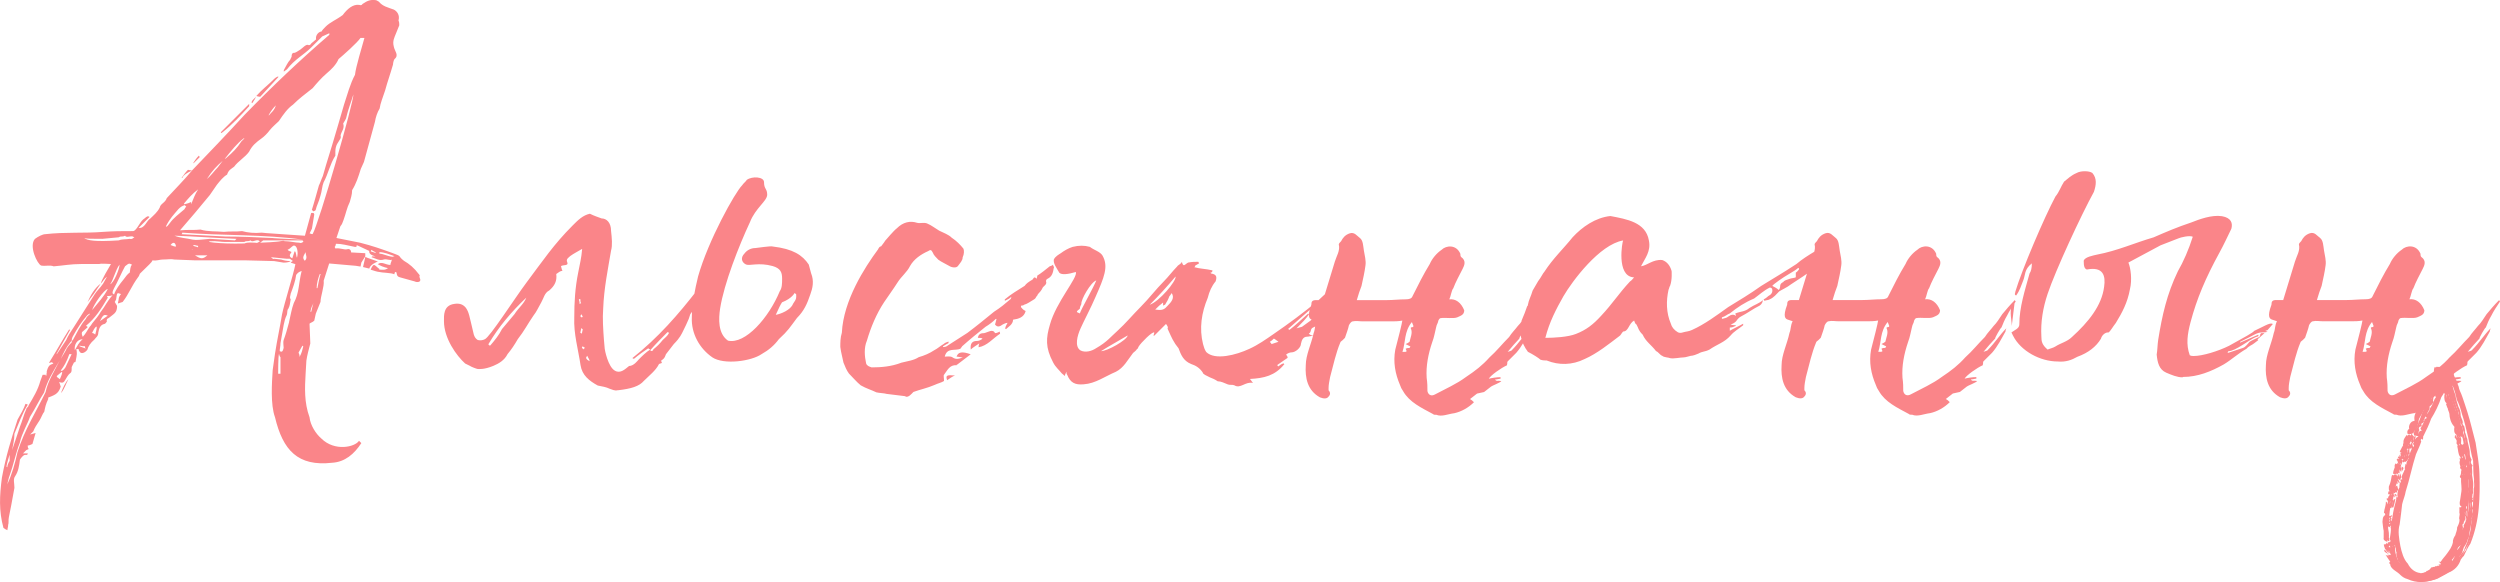 <?xml version="1.0" encoding="UTF-8"?> <svg xmlns="http://www.w3.org/2000/svg" xmlns:xlink="http://www.w3.org/1999/xlink" xmlns:xodm="http://www.corel.com/coreldraw/odm/2003" xml:space="preserve" width="74.404mm" height="17.324mm" version="1.1" style="shape-rendering:geometricPrecision; text-rendering:geometricPrecision; image-rendering:optimizeQuality; fill-rule:evenodd; clip-rule:evenodd" viewBox="0 0 323.43 75.31"> <defs> <style type="text/css"> .fil1 {fill:#FA8589} .fil0 {fill:#FA8589;fill-rule:nonzero} </style> </defs> <g id="Слой_x0020_1">  <g id="_2166175786848"> <path class="fil0" d="M54.38 36.18c-0.3,-0.71 0.1,-0.41 -0.2,-0.71 -0.61,-0.81 -1.22,-1.32 -1.93,-1.73 -0.91,-0.71 -0.1,-0.51 -1.52,-1.02 -1.42,-0.51 -2.54,-0.91 -4.16,-1.32l-3.05 -0.61 0.51 -1.52c0.2,-0.2 0.3,-0.51 0.41,-0.81 0.3,-0.81 0.41,-1.52 0.81,-2.34 0.1,-0.41 0.3,-0.91 0.3,-1.52 0.51,-0.81 0.81,-1.73 1.12,-2.74l0.41 -0.91 1.42 -5.18c0.1,-0.61 0.3,-1.22 0.61,-1.73 0.1,-0.71 0.41,-1.42 0.71,-2.34 0.3,-1.12 0.61,-1.93 1.02,-3.35 0,-0.2 0.1,-0.61 0.2,-0.71 0.61,-0.51 0,-1.02 -0.1,-1.62 -0.2,-0.71 0.1,-1.22 0.3,-1.73l0.41 -1.02c0,-0.2 0,-0.41 -0.1,-0.61 0.2,-0.71 -0.2,-1.22 -0.61,-1.42 -0.81,-0.3 -1.42,-0.41 -1.93,-1.02 -0.2,-0.1 -0.3,-0.2 -0.41,-0.2 -0.71,-0.1 -1.12,0.1 -1.73,0.51 0,0.1 -0.2,0.2 -0.41,0.1 -0.81,-0.1 -1.52,0.51 -2.13,1.32 -0.81,0.61 -1.63,0.91 -2.23,1.52 -0.2,0.2 -0.41,0.41 -0.51,0.61 -0.3,0 -0.81,0.41 -0.71,1.02l-0.61 0.51c-0.1,0.2 -0.3,0.3 -0.41,0.2 -0.3,-0.1 -0.71,0.41 -1.02,0.61 -0.2,0.1 -0.41,0.3 -0.71,0.41 -0.2,0 -0.41,0 -0.41,0.51l-0.2 0.41c-0.3,0.3 -0.51,0.81 -0.81,1.32l0 0.2 0.41 -0.3c1.02,-1.32 2.13,-1.83 3.15,-2.84l1.42 -1.42 0.91 -0.41 0 0.2c-3.66,3.15 -7.31,6.6 -10.97,10.36 -2.23,2.44 -4.47,4.77 -6.81,7.21l-0.51 -0.1c-0.3,0.3 -0.51,0.61 -0.81,1.02 0,0 0,0.1 0.1,0 0.1,-0.3 0.51,-0.61 1.22,-0.91 -1.02,1.22 -2.13,2.34 -3.25,3.55 -0.2,0.61 -0.81,0.71 -0.91,1.22 -0.3,0.61 -0.81,1.02 -1.22,1.42 -0.51,0.3 -0.71,1.32 -1.52,1.22l1.42 -1.42 -0.2 -0.1c-0.3,0.1 -0.41,0.3 -0.61,0.41 -0.51,0.41 -0.91,1.62 -1.42,1.52 -1.42,0 -2.34,0 -3.76,0.1 -2.44,0.2 -4.88,0 -7.52,0.3 -0.3,0 -0.91,0.3 -1.32,0.61 -0.81,0.91 0.3,3.25 0.81,3.45 0.61,0.1 1.12,-0.1 1.62,0.1 1.22,-0.1 2.23,-0.3 3.55,-0.3l2.34 0c0.3,-0.1 1.12,0 1.52,0 -0.3,0.51 -1.22,2.03 -1.32,2.54 0.3,-0.3 0.41,-0.61 0.81,-0.91l-0.51 0.91c-0.41,0.61 -0.81,0.91 -1.12,1.42l-2.64 4.16c-0.41,0.61 -0.81,1.22 -1.02,1.73l-1.22 1.83 0 -0.1 1.73 -3.05c-0.1,0 -0.1,-0.1 -0.1,-0.1 -0.91,1.42 -1.62,2.74 -2.64,4.37l0.41 -0.1c0.1,0.1 0.1,0.2 0.2,0.2 -0.61,0.1 -0.71,0.41 -0.91,1.02 0.1,0 0,0.1 0,0.2 0,0.1 0,0.3 -0.1,0.41l0 -0.2 -0.41 0 -0.3 0.81c-0.3,1.12 -0.91,2.13 -1.52,3.15 0,0.2 -0.3,0.3 -0.3,0.51 -0.3,0.61 -0.51,1.52 -0.81,2.23l-1.02 3.05c0.1,-0.61 0.3,-1.32 0.3,-2.13 0.51,-1.22 1.02,-2.64 1.73,-3.76 -0.2,-0.1 -0.3,-0.1 -0.3,-0.1 -0.2,0.61 -0.61,1.32 -1.02,2.03 -0.81,2.44 -1.52,4.77 -2.03,7.52 -0.3,2.34 -0.41,4.27 0.2,6.5 0.1,0.1 0.3,0.2 0.51,0.3 0,-0.2 0.1,-0.41 0.1,-0.71 0.1,-0.2 0,-0.61 0.1,-1.02l0.3 -1.52 0.41 -2.23c0,-0.61 -0.2,-1.12 0.1,-1.52 0.41,-0.61 0.51,-1.32 0.61,-2.13 0.2,-0.3 0.51,-0.71 0.81,-0.61 0.1,0 0.2,-0.1 0.2,-0.1l0 -0.1 -0.61 0 0.41 -0.41c0.1,-0.1 0.41,-0.1 0.3,-0.2 -0.1,-0.1 -0.1,-0.3 -0.1,-0.41 0.1,0 0.2,0 0.61,-0.2l0.41 -1.42 -0.71 0.2 0.41 -0.41c0.2,-0.51 0.41,-0.81 0.81,-1.42 0.2,-0.3 0.41,-0.91 0.61,-1.12 0.1,-0.51 0.2,-1.02 0.51,-1.63l0 -0.2c0.71,-0.3 1.32,-0.41 1.62,-1.42l-0.2 -0.61c0.41,0.2 0.61,0.1 0.81,-0.3 0.2,-0.3 0.3,-0.61 0.71,-0.91 0.1,-0.1 0.1,-0.41 0.1,-0.71l0.3 -0.61c0,0 0.2,0 0.2,-0.1 0.2,-1.02 0.2,-1.02 0.1,-1.62l0.3 0c0,0.2 0.1,0.3 0.1,0.3 0.2,0.41 0.71,0.2 1.02,-0.2 0.1,-0.41 0.41,-0.91 0.91,-1.32 0.2,-0.3 0.51,-0.41 0.51,-0.91 0.1,-0.61 0.3,-1.02 0.81,-1.12 0.1,0 0.2,-0.2 0.3,-0.3 -0.1,-0.41 0.2,-0.41 0.3,-0.51 0.61,-0.51 1.02,-0.61 1.02,-1.52l-0.3 -0.51c0.1,-0.2 0.2,-0.3 0.2,-0.51 0.1,-0.71 0.1,-0.71 0.61,-0.51 -0.1,0.1 -0.3,0.41 -0.3,0.61 0,0.2 -0.1,0.41 -0.1,0.61l0.61 -0.2c0.81,-1.02 1.12,-2.03 2.03,-3.25 0.1,-0.1 0.1,-0.2 0.2,-0.41 1.22,-1.22 1.52,-1.42 1.63,-1.73 0.51,0.1 0.91,-0.1 1.32,-0.1 0.61,0 1.12,-0.1 1.52,0l2.54 0.1 6.5 0 3.86 0.1 1.22 0.2c0.51,0 0.81,-0.1 0.91,-0.2 -0.51,0 -0.91,-0.1 -1.22,-0.2l-0.91 -0.1c-0.1,0.1 -0.3,-0.1 -0.41,-0.2l2.03 0.2 0.41 0 0.41 0.3c-0.1,0 -0.2,0.1 -0.3,0.2l0.61 0.2c-0.3,1.52 -1.42,4.98 -1.73,6.5 -0.3,1.83 -0.61,3.15 -0.91,5.08l-0.3 2.13c-0.1,1.63 -0.3,4.47 0.3,6.09 1.02,4.27 2.95,6.4 7.41,5.89 1.63,-0.1 2.84,-1.12 3.76,-2.54l-0.3 -0.3c-0.51,0.81 -3.15,1.42 -4.88,-0.3 -0.71,-0.61 -1.42,-1.73 -1.52,-2.74 -0.71,-1.93 -0.61,-3.86 -0.51,-5.59l0.1 -1.73c0.1,-0.71 0.3,-1.42 0.51,-2.23l-0.1 -2.54c0,-0.1 0.41,-0.2 0.61,-0.41l0.2 -0.91 0.61 -1.52c0,-0.71 0.51,-2.03 0.41,-2.74l0.71 -2.23 3.45 0.3 0.61 0.1 0.1 -0.51 0.51 -0.81 0 -0.41 -1.83 -0.1c0,-0.3 -0.2,-0.51 -0.51,-0.41 -0.41,0.1 -0.91,-0.2 -1.52,-0.1l-0.1 -0.2c0.2,-0.2 0.1,-0.41 0.2,-0.41 0.71,0 1.42,0.2 2.44,0.41 0.41,0 0,-0.2 0.3,-0.2l1.52 0.71c0,0.3 0.1,0.51 0.81,0.71l-0.41 0 -0.1 0.1c0.61,0.2 1.02,0.51 1.63,0.3 0.3,-0.1 0.91,0.2 1.02,0 -0.1,0.41 -0.2,0.51 -0.2,0.71 -0.61,0 -1.12,-0.51 -1.63,-0.1 0.3,0.2 0.81,0.41 1.32,0.51 -0.41,0.3 -0.71,0.2 -1.02,0.2 0,0 -0.2,0 -0.1,-0.1 -0.2,-0.1 -0.51,-0.51 -0.71,-0.51 -0.1,0 -0.3,0.3 -0.41,0.61 0.3,0.1 0.91,0.3 1.12,0.3 0.3,0.1 1.62,0.1 1.93,0.3l0.1 -0.3c0.1,0 0.3,0.1 0.2,0.2 0.1,0.41 0.2,0.41 0.51,0.51l1.83 0.51c0.41,0.2 0.81,0 0.71,-0.2zm-13.92 -5.89c-0.1,0 -0.2,0 -0.41,-0.1l0.3 -0.61 0.3 -1.83c0,-0.1 -0.1,-0.2 -0.1,-0.2l-0.3 0 -0.81 2.95 -2.95 -0.2c-1.12,-0.1 -1.83,-0.1 -2.64,-0.2 -0.91,0.1 -1.83,0 -2.54,-0.2 -0.81,0.1 -1.52,0 -2.34,0.1 -1.02,-0.1 -2.03,0 -3.05,-0.3 -0.71,0.1 -1.62,0 -2.64,0.1 1.32,-1.52 2.54,-2.95 3.86,-4.57l0.91 -1.32c0.41,-0.51 0.81,-1.02 1.32,-1.32 0.2,-0.61 0.51,-0.71 0.91,-1.02 0.51,-0.71 1.42,-1.22 1.93,-1.93 0.41,-0.81 0.91,-1.22 1.62,-1.73 0.3,-0.2 0.81,-0.71 1.02,-1.02 0.41,-0.51 0.91,-0.91 1.22,-1.22 0.61,-0.91 1.12,-1.63 1.83,-2.13 0.81,-0.81 1.52,-1.32 2.54,-2.13 0.51,-0.61 1.12,-1.32 1.83,-1.93 0.61,-0.51 1.22,-1.12 1.52,-1.83 0.61,-0.51 2.44,-2.13 2.84,-2.74l0.51 0c-0.3,1.12 -1.12,3.76 -1.22,4.77 -0.61,1.12 -1.02,2.64 -1.42,3.86 -0.51,1.73 -1.02,3.55 -1.52,5.18l-0.81 2.64 -0.41 1.42c-0.2,0.41 -0.3,0.81 -0.51,1.22 -0.3,1.02 -0.61,2.23 -0.91,3.15l0.2 0.2c0,0 0.3,-0.1 0.3,-0.2 0.1,-0.51 0.41,-1.02 0.61,-1.83 0.2,-0.61 0.2,-1.22 0.41,-1.73 0.61,-1.12 0.81,-2.34 1.52,-3.45l0 -0.51c0,-0.91 0.41,-1.22 0.61,-1.62 0.2,-0.3 0,-0.41 0.1,-0.61 0.1,-0.41 0.51,-0.81 0.3,-1.42 0.1,-0.2 0.41,-0.61 0.41,-0.81 0.2,-0.91 0.61,-1.93 0.91,-2.95 0.1,0.81 -4.47,16.76 -5.28,18.08zm-4.47 -20.31l0 -0.1c-0.3,0.1 -0.51,0.3 -0.71,0.51 -0.61,0.61 -1.42,1.22 -2.13,2.03 0.3,0.1 0.51,0.1 0.51,0.1l2.34 -2.54zm-3.35 3.35c0.2,-0.3 0.41,-0.61 0.51,-0.91 -0.1,0.3 -0.51,0.41 -0.61,0.81 0,0 0,0.1 0.1,0.1zm-3.96 3.86c1.32,-1.02 2.44,-2.23 3.55,-3.45l0 -0.3 -3.66 3.66c0,0.1 0,0.1 0.1,0.1zm6.09 -2.34c0.3,-0.51 0.51,-0.81 0.91,-1.22 -0.2,0.71 -0.61,0.91 -0.91,1.32l0 -0.1zm-3.25 3.05l0.1 0 -0.41 0.41c-0.51,0.81 -1.12,1.42 -1.83,2.03 -0.1,0.1 -0.2,0.2 -0.3,0.2 0.81,-1.02 1.62,-2.03 2.44,-2.64zm-5.79 2.23c-0.3,0.3 -0.51,0.61 -0.71,0.91l0 0.1 0.81 -0.81c0,-0.1 -0.1,-0.1 -0.1,-0.2zm3.05 0.71l-0.61 0.81c-0.41,0.41 -0.91,1.12 -1.42,1.52 0.71,-1.12 1.32,-1.73 2.03,-2.34zm-4.98 5.49c0.51,-0.61 1.12,-1.32 1.83,-1.83 -0.41,0.61 -0.61,1.22 -0.91,1.93l0 -0.3c-0.2,0.1 -0.41,0.2 -0.91,0.3l0 -0.1zm-2.34 2.95c0.51,-1.02 1.02,-1.52 1.62,-2.23 0.3,-0.3 0.51,-0.41 0.81,-0.51l0.2 0.2c-0.1,0.1 -0.2,0.2 -0.2,0.3 -0.81,0.71 -1.42,1.12 -1.93,1.83 -0.1,0.1 -0.41,0.61 -0.51,0.41zm13.91 1.52c-2.13,-0.1 -4.16,-0.2 -6.2,-0.2l-5.69 -0.3c0,0 0.1,-0.1 0.1,-0.2 5.28,0.41 10.56,0.2 15.64,0.91 -1.32,-0.1 -2.64,-0.1 -3.86,-0.2zm-18.59 0.1c-0.51,0.1 -0.91,0 -1.42,0.2 -3.15,0.2 -4.06,0 -4.47,-0.3 0.3,0.1 1.02,0.1 2.34,0.1l2.13 -0.2c0.3,-0.2 0.41,0 0.81,-0.2 0.2,0.3 0.61,0 1.02,0.1 0,0 0.1,0.1 0.2,0.1 -0.2,0.1 -0.3,0.3 -0.61,0.2zm5.79 -0.41c2.64,0.1 5.28,0.3 8.02,0.41l-0.2 0.2 -3.25 -0.2c-1.12,0.1 -1.73,0.2 -2.23,0.1 -0.81,-0.2 -1.63,-0.2 -2.34,-0.51zm-11.99 0.1c0.1,0 0,0 0,0zm22.45 0.81c-0.51,0 -0.91,-0.1 -1.42,0.1 -3.35,0.1 -5.89,-0.3 -3.86,-0.3 0.3,0 0.91,0.1 1.32,0.1l0.41 0 2.13 0c0.3,-0.2 0.41,0 0.81,-0.2 0.2,0.3 0.61,-0.1 1.02,0 0,0 0.1,0.1 0.2,0.1 -0.2,0.1 -0.3,0.3 -0.61,0.2zm5.69 0c-0.51,0 -1.22,-0.2 -1.93,-0.2 0,-0.1 -0.41,0 -0.51,0 -0.3,0.1 -2.34,0.2 -2.64,0.2l0.41 -0.3 5.08 0c0.1,0.1 0.1,0.1 0.1,0.2 -0.2,0.1 -0.3,0.2 -0.51,0.1zm-16.66 0.3c0.3,-0.41 0.61,-0.41 0.71,0.2 -0.3,0 -0.41,-0.1 -0.71,-0.2zm2.95 0.1l0 -0.1c0.3,0 0.41,0.1 0.61,0.1l0 0.2c-0.2,-0.1 -0.41,-0.1 -0.61,-0.2zm13.1 0.71l-0.3 0.91c-0.41,-0.2 -0.41,-0.41 -0.1,-0.81 -0.1,-0.1 -0.3,-0.1 -0.41,-0.2l-0.1 -0.1c0.3,-0.1 0.41,-0.3 0.71,-0.51 0.51,-0.2 0.71,0.81 0.51,1.52 -0.1,0 -0.1,-0.81 -0.3,-0.81zm-13.31 -0.2l0.1 -0.1c0,0.1 -0.1,0.1 -0.1,0.1zm23.77 0.41l-0.61 -0.2 0.1 -0.2c0,0 0.2,0.2 0.51,0.3 0,0.1 0.1,0 0,0.1zm-9.14 1.02c-0.41,-0.41 -0.1,-0.71 0.1,-1.12 0,0.41 0.3,0.71 -0.1,1.12zm11.38 -0.51c-0.81,-0.1 -1.22,-0.41 -1.73,-0.41l0 -0.2c0.61,0 1.32,0.3 1.93,0.51 0,0.1 -0.2,0 -0.2,0.1zm-25.6 -0.2l1.62 0c-0.61,0.51 -0.81,0.51 -1.62,0zm23.67 0.81c-0.2,-0.1 -1.52,-0.51 -1.62,-0.61l-0.3 1.32 0.81 0.2c0.1,-0.51 1.02,-0.91 1.12,-0.91zm-32.1 1.42c-0.3,0.2 -0.51,0.51 -0.81,0.91 -0.51,0.61 -1.02,1.32 -1.22,1.93 -0.1,-0.1 -0.2,-0.1 -0.2,-0.2 0,-0.2 0.1,-0.41 0.2,-0.61 0.41,-0.71 1.02,-2.13 1.42,-2.84 0.51,-0.41 0.51,-0.41 0.91,-0.2 -0.1,0.1 -0.2,0.1 -0.3,1.02zm-1.32 -1.02c0,0.51 -0.71,2.34 -1.22,2.54 0.41,-0.51 0.71,-1.93 1.22,-2.54zm21.94 7.41c-0.2,0.81 -0.51,1.83 -0.71,2.34 -0.1,0.3 0,0.71 0,1.02 -0.1,0.41 -0.2,0.61 -0.51,0.41 0,-0.3 0.1,-0.61 0.1,-1.02l0.41 -2.34c0.1,-0.51 0.2,-0.91 0.41,-1.32 0.1,-0.3 0,-0.61 0.2,-0.81 0.2,-0.41 0.2,-0.61 0.3,-1.22 -0.2,-0.2 0,-0.51 0,-0.71 0.3,-0.81 0.61,-1.63 0.71,-2.44 0.3,-0.41 0.51,-0.41 0.71,-0.51 -0.41,1.62 -0.3,2.84 -1.02,4.16 -0.3,0.81 -0.41,1.62 -0.61,2.44zm3.66 -4.37l-0.1 0c0,-0.61 0.2,-1.32 0.41,-1.83l0.1 0c-0.2,0.61 -0.3,1.32 -0.41,1.83zm-29.76 1.83c0.3,-0.41 0.81,-1.02 1.12,-1.52l0.61 -0.91c-0.81,0.61 -1.32,1.52 -1.73,2.44zm2.64 -1.73c-0.51,1.02 -1.22,1.73 -2.03,2.74 0.2,-0.71 1.52,-2.64 2.03,-2.74zm-0.91 2.95c-0.2,0.41 -0.71,1.02 -1.12,1.52 -0.1,0.2 -0.2,0.3 -0.3,0.41 -0.3,0.41 -0.51,0.91 -0.91,1.32 -0.2,-0.41 -0.1,-0.51 -0.1,-0.61l0.71 -0.61 0 -0.1c-0.1,0 -0.1,-0.1 -0.2,-0.1 1.22,-1.02 1.93,-2.13 2.84,-3.66 -0.1,-0.1 -0.1,-0.1 -0.1,-0.2 0.2,0 0.41,0 0.71,-0.1 -0.61,0.61 -1.02,1.52 -1.52,2.13zm27.22 0l-0.1 0c0.1,-0.61 0.3,-0.91 0.41,-1.12 -0.1,0.2 -0.2,0.71 -0.3,1.12zm-30.88 3.76l-0.1 -0.2 0 0.41c-0.3,0.3 -0.61,0.61 -0.81,1.12l-0.61 1.02c0.41,-0.91 0.71,-1.52 1.22,-2.13 0.1,-0.1 0.2,-0.3 0.2,-0.41l0.1 -0.3c0.61,-1.12 1.22,-2.03 1.93,-2.84l0.3 -0.2 0 0.1c-0.1,0.1 -0.41,0.3 -0.51,0.61 -0.71,0.81 -1.12,1.73 -1.73,2.84zm3.55 -2.54c0.41,-0.81 0.51,-0.91 1.02,-0.71l-1.02 0.71zm-0.61 1.73c0,0 -0.2,-0.2 -0.41,-0.2 0.2,-0.41 0.3,-0.61 0.51,-0.81l0.1 0c0,0.3 -0.1,0.61 -0.2,1.02zm-2.64 2.03c-0.1,-0.71 0.3,-1.42 1.02,-1.42 -0.51,0.41 -0.71,0.91 -1.02,1.42zm0.61 -0.51l0 -0.1c0.2,0.1 0.61,0.1 0.71,0.1 0,0.1 0,0.2 0.1,0.3l-0.81 -0.3zm28.44 1.42c0.1,-0.3 -0.1,-0.51 -0.1,-0.61l0.51 -0.91c0,0 0,0.1 0.1,0.1 -0.1,0.41 -0.2,0.91 -0.51,1.42zm-30.27 1.32c-0.2,0.3 -0.41,0.51 -0.61,0.41 0.41,-0.51 0.81,-1.22 1.12,-2.13l0.3 0 -0.81 1.73zm27.83 0.81l-0.3 0c0,-0.2 0,-2.13 0.1,-2.54 0.1,0.1 0,0.2 0.2,0.41l0 2.13zm-30.37 2.34c-1.22,2.54 -2.74,4.88 -3.66,7.82 -0.3,1.42 -0.71,2.84 -1.32,4.16 0.1,-0.41 0.2,-0.91 0.3,-1.12 0.51,-1.42 0.81,-2.95 1.32,-4.27 0.3,-1.32 1.02,-2.44 1.32,-3.35 0.71,-1.12 1.22,-2.23 1.83,-3.15 0.41,-1.52 1.12,-2.64 2.03,-4.16 -0.71,1.42 -1.52,2.64 -1.83,4.06zm1.83 -1.63c-0.3,-0.2 -0.41,-0.3 -0.41,-0.41l0.61 -0.51 0.1 0c0,0.3 -0.2,0.61 -0.3,0.91zm0.2 1.73c0.41,-0.51 0.61,-1.22 0.91,-1.73 -0.41,0.41 -0.71,1.12 -0.91,1.63 -0.1,0.1 0,0.1 0,0.1zm-7.11 9.55c0.1,-0.61 0.3,-1.12 0.41,-1.52l0 0.81c-0.2,0.3 -0.3,0.61 -0.3,0.81 0,0 -0.1,0 -0.1,-0.1zm79.02 -9.85l0.1 0c1.73,-0.2 2.74,-0.51 3.35,-1.22 0.71,-0.71 1.52,-1.32 1.93,-2.13 0,-0.1 0.3,-0.1 0.41,-0.2 -0.1,-0.1 -0.1,-0.3 -0.1,-0.3 0.51,-0.3 0.51,-0.61 0.61,-0.81l1.02 -1.32c0.81,-0.81 1.02,-1.32 1.22,-1.73 0.2,-0.41 0.51,-1.02 0.71,-1.52l0.2 -0.61 0.51 -0.71c0.3,-0.41 0.1,-0.91 0.41,-1.12l-0.51 0c0.3,-0.51 0.3,-0.51 0.71,-0.61 0.1,-0.1 0.1,-0.2 0.1,-0.2 -0.1,-0.1 -0.1,-0.3 -0.1,-0.41l-0.2 -0.1c-2.44,3.15 -5.08,6.2 -8.43,8.84 0.1,0 0.1,0 0.2,0.1 0.61,-0.51 1.32,-1.02 1.93,-1.42 -0.1,0.1 0,0.1 0.2,0.2 -0.51,0.3 -1.12,0.91 -1.52,1.32 -0.1,0.1 -0.61,0.81 -1.22,0.81 -0.51,0.41 -1.12,1.02 -1.83,0.61 -0.91,-0.51 -1.32,-2.74 -1.32,-2.84l-0.1 -1.12c-0.1,-1.32 -0.2,-2.84 -0.1,-4.06 0.1,-2.64 0.61,-5.08 1.02,-7.52 0.2,-0.71 0.1,-1.63 0,-2.54 0,-1.12 -0.61,-1.62 -1.22,-1.62 -0.51,-0.2 -0.91,-0.3 -1.52,-0.61 -0.91,0.2 -1.52,0.81 -2.23,1.52 -2.44,2.44 -3.86,4.57 -5.99,7.41 -1.52,2.03 -4.77,7.11 -5.38,7.31 -0.2,0.1 -0.51,0.2 -0.91,0.1 -0.3,-0.2 -0.41,-0.41 -0.51,-0.71 -0.61,-2.54 -0.61,-2.84 -1.02,-3.45 -0.41,-0.51 -0.91,-0.61 -1.52,-0.51 -1.42,0.2 -1.32,1.52 -1.32,2.23 0,2.23 1.62,4.47 2.74,5.48l0.61 0.3c0.1,0.1 0.91,0.41 1.02,0.41 0.1,0 0.81,0.1 2.03,-0.41 0.71,-0.3 1.42,-0.71 1.83,-1.52 0.51,-0.61 0.91,-1.22 1.32,-1.93 0.81,-1.02 1.32,-2.03 2.03,-3.05 0.41,-0.51 0.61,-1.02 1.02,-1.73 0.3,-0.51 0.41,-1.22 1.02,-1.52 0.71,-0.61 1.02,-1.22 0.91,-2.13 0.3,-0.2 0.51,-0.41 0.81,-0.41 -0.1,-0.1 -0.1,-0.3 -0.2,-0.61 0.3,-0.2 1.02,0 0.81,-0.51 -0.2,-0.41 0.2,-0.61 0.41,-0.81 0.41,-0.3 1.02,-0.61 1.52,-0.91 -0.1,1.22 -0.3,1.93 -0.51,3.05 -0.41,2.03 -0.51,3.86 -0.51,5.79 -0.1,2.13 0.51,4.16 0.81,6.2 0.2,1.32 1.12,2.03 2.23,2.64 0.51,0.1 1.12,0.2 1.52,0.41 0.3,0.1 0.71,0.3 1.02,0.2zm-16.45 -5.79c-0.1,0 -0.1,0 -0.2,-0.1l0 -0.1c1.32,-2.23 2.95,-4.16 4.88,-5.99 -0.3,0.81 -1.02,1.32 -1.52,2.13l-1.62 1.93c-0.41,0.81 -0.91,1.42 -1.52,2.13zm11.58 -5.38c0,-0.2 0,-0.3 -0.1,-0.61l0.2 0c0,0.2 0,0.41 0.1,0.51 -0.1,0 -0.1,0.1 -0.2,0.1zm0.2 1.73c0,0 -0.1,-0.1 -0.1,-0.2l0.2 -0.2c0,0.2 0.1,0.3 0.1,0.3 0,0.1 -0.1,0.1 -0.2,0.1zm0.1 2.13c-0.1,-0.1 -0.1,-0.1 -0.2,-0.1 0,-0.2 0.1,-0.41 0.1,-0.61 0.1,0 0.1,0.1 0.2,0.1 0,0.2 -0.1,0.41 -0.1,0.61zm9.04 2.23c-0.1,0 -0.1,0 -0.2,-0.1 0.71,-0.81 1.42,-1.52 2.23,-2.34 0.1,0 0.2,0.1 0.2,0.1 -0.2,0.41 -0.51,0.61 -0.81,0.91 -0.41,0.51 -0.71,0.81 -1.22,1.22 0,0.1 -0.1,0.2 -0.2,0.2zm-8.84 -0.2c-0.1,-0.1 -0.2,-0.2 -0.2,-0.3l0.1 -0.1 0.3 0.2c-0.1,0.1 -0.2,0.1 -0.2,0.2zm0.81 1.52c-0.61,-0.3 -0.51,-0.51 -0.3,-0.71 0,0.2 0.2,0.3 0.3,0.71zm15.84 -0.51c1.52,1.02 5.08,0.51 6.4,-0.41 0.91,-0.51 1.63,-1.12 2.23,-1.93 1.22,-1.12 1.42,-1.52 2.34,-2.74 0.91,-0.91 1.32,-1.83 1.73,-3.05 0.3,-0.81 0.51,-1.73 0.1,-2.74l-0.3 -1.12c-0.81,-1.22 -2.03,-2.03 -4.67,-2.34 -0.2,-0.1 -2.13,0.2 -2.23,0.2 -0.61,0 -1.12,0.3 -1.42,0.71 -0.51,0.51 -0.41,1.12 0.2,1.42 0.51,0.2 1.63,-0.3 3.45,0.2 1.02,0.3 1.22,0.81 1.22,1.62 0,0.61 0,1.22 -0.3,1.63 -1.42,3.45 -4.47,6.91 -6.7,6.4 -1.32,-0.91 -1.22,-2.84 -1.02,-4.16 0.51,-3.25 2.44,-8.13 3.86,-11.17 0.71,-1.83 2.23,-2.74 2.23,-3.55 0,-0.81 -0.41,-0.71 -0.41,-1.62 0,-0.71 -1.52,-0.81 -2.23,-0.3 -0.1,0.2 -0.41,0.41 -0.61,0.71 -0.91,0.91 -4.37,7.11 -5.69,11.78 -0.41,1.73 -0.81,3.55 -0.81,5.28 -0.1,2.13 1.02,4.06 2.64,5.18zm8.23 -5.49c0.41,-0.91 0.61,-1.32 0.81,-1.62 1.32,-0.51 1.63,-1.22 1.63,-1.22 0,0.1 0.2,0.1 0.2,0.2 0,0.41 0.1,0.51 -0.41,1.22 -0.3,0.81 -1.62,1.32 -2.23,1.42z"></path> <path class="fil0" d="M117.15 51.32c0.41,0.1 0.71,-0.3 1.02,-0.61 0.81,-0.3 1.83,-0.51 2.74,-0.91 0.41,-0.2 0.91,-0.3 1.22,-0.51 0,-0.41 -0.1,-0.71 0,-0.81 0.41,-0.51 0.71,-1.32 1.62,-1.22 0,0 0,-0.1 0.1,-0.1l1.73 -1.32c-1.12,-0.41 -1.63,-0.3 -1.83,0.3 0.2,0 0.51,0.1 0.81,0.1 -0.51,0.2 -0.91,0.3 -1.32,0 -0.3,-0.2 -0.71,-0.1 -1.02,-0.1 0.3,-1.22 1.32,-0.71 2.03,-1.02 0.1,-0.2 0.2,-0.2 0.2,-0.3 1.02,-0.91 2.03,-1.73 3.05,-2.54 0.51,-0.3 1.02,-0.71 1.32,-1.02l0.1 0c-0.1,0.3 -0.1,0.51 -0.2,0.71 0.3,0.41 0.61,0.3 1.02,0 0.2,-0.1 0.41,-0.2 0.61,-0.2 -0.1,0.2 -0.3,0.51 -0.3,0.71 0,0 0,0.1 0.1,0.1 0.3,-0.3 0.91,-0.61 0.91,-1.22 0.71,-0.1 1.42,-0.3 1.63,-1.12 -0.41,-0.2 -0.41,-0.3 -0.61,-0.51 0,-0.1 0,-0.2 0.1,-0.2 0.1,0 0.2,0 0.3,-0.1 0.41,-0.1 0.81,-0.41 1.32,-0.71 0.2,-0.1 0.2,-0.3 0.41,-0.51 0,-0.1 0.2,-0.3 0.3,-0.41 0.2,-0.2 0.2,-0.3 0.3,-0.41 0.1,-0.41 0.71,-0.51 0.51,-1.02 0,-0.1 0.1,-0.3 0.2,-0.3 0.61,-0.3 0.71,-0.81 0.81,-1.42 0.1,-0.1 -0.1,-0.2 -0.1,-0.41 -0.1,0.1 -0.3,0.2 -0.41,0.2 -0.51,0.41 -1.12,0.91 -1.63,1.22 0,0 0,0.2 -0.1,0.41 -0.3,-0.41 -0.41,0 -0.51,0.1 -0.51,0.3 -0.81,0.51 -1.02,0.81 -0.81,0.51 -1.83,1.12 -2.54,1.73 0,0 -0.1,0.1 0,0.2 0.41,-0.2 0.61,-0.3 0.81,-0.51 0,0.2 -0.1,0.3 -0.1,0.3 -0.71,0.61 -1.32,1.12 -2.13,1.63 -1.12,0.91 -2.23,1.83 -3.45,2.74l-2.54 1.63c-0.1,0.1 -0.3,0.2 -0.61,0.2l0 -0.1c0.3,-0.2 0.51,-0.3 0.71,-0.41l0 -0.2c-0.2,0.1 -0.41,0.1 -0.61,0.3 -0.51,0.3 -0.81,0.61 -1.22,0.81 -0.61,0.41 -1.32,0.71 -2.03,0.91 -0.61,0.41 -1.42,0.51 -2.23,0.71 -1.32,0.51 -2.64,0.61 -3.86,0.61 -0.3,-0.1 -0.61,-0.2 -0.71,-0.51 -0.2,-0.91 -0.3,-2.03 0.1,-2.95 0.51,-1.73 1.22,-3.45 2.23,-4.98 0.61,-0.91 1.22,-1.73 1.73,-2.54 0.51,-0.81 1.22,-1.32 1.62,-2.13 0.51,-0.91 1.42,-1.52 2.34,-1.93 0.3,-0.2 0.41,-0.2 0.61,0.2 0.1,0.3 0.41,0.61 0.71,0.91 0.41,0.3 0.91,0.51 1.42,0.81 0.3,0.2 0.91,0.3 1.12,0 0.3,-0.41 0.61,-0.71 0.61,-1.12 0.2,-0.41 0.2,-0.91 0.1,-1.12 -0.41,-0.51 -0.91,-1.02 -1.52,-1.42 -0.41,-0.41 -1.02,-0.61 -1.62,-0.91 -0.51,-0.3 -1.02,-0.71 -1.52,-0.91 -0.41,-0.2 -0.91,0 -1.32,-0.1 -0.91,-0.3 -1.83,-0.1 -2.64,0.71 -0.41,0.3 -1.42,1.52 -1.52,1.62 -0.1,0.2 -0.3,0.41 -0.51,0.71 -0.2,0 -0.3,0.2 -0.41,0.41 -1.73,2.34 -4.47,6.6 -4.67,10.77 -0.2,0.61 -0.2,1.32 -0.2,1.83 0.1,0.81 0.3,1.42 0.41,2.03 0.2,0.51 0.41,1.02 0.71,1.42 0.51,0.51 1.02,1.12 1.52,1.52 0.71,0.41 1.42,0.61 2.03,0.91 0.41,0.1 1.02,0.1 1.32,0.2l2.44 0.3zm8.43 -6.09c0.3,-0.3 0.71,-0.51 1.12,-0.81 -0.1,0.2 -0.1,0.41 -0.1,0.51 1.12,-0.2 1.83,-1.12 2.74,-1.73 0.1,0 0,-0.1 0,-0.3 -0.2,0.1 -0.41,0.2 -0.61,0.2 -0.3,-0.61 -0.91,-0.1 -1.42,0 -0.41,0 -0.71,0.1 -0.81,0.61 0.2,0 0.51,0 0.61,0.1 -0.2,0.2 -0.51,0.3 -0.71,0.3 -0.61,0 -0.91,0.3 -0.81,1.12zm-3.05 3.96c0.3,-0.2 0.71,-0.51 1.02,-0.61 -1.12,-0.1 -1.22,0 -1.02,0.61zm49.06 -10.06c-0.3,0.41 -0.61,0.51 -1.02,0.41l1.73 -1.83c0.1,-0.1 0,-0.2 -0.1,-0.2 -0.1,0 -0.3,0 -0.3,0.1l-1.42 1.32c-1.83,1.52 -3.76,2.95 -5.69,4.27 -1.02,0.71 -2.03,1.42 -3.15,1.93 -1.73,0.81 -4.47,1.52 -5.59,0.41 -0.2,-0.3 -0.3,-0.61 -0.41,-1.02 -0.51,-2.03 -0.2,-4.06 0.61,-5.99 0.2,-0.81 0.51,-1.52 1.02,-2.13 0.2,-0.61 0.1,-0.91 -0.61,-1.02 0,0 0,-0.1 -0.1,-0.1 0.2,0 0.3,-0.1 0.3,-0.3 -0.81,-0.2 -1.62,-0.2 -2.34,-0.41 0.1,-0.1 0.1,-0.1 0.1,-0.2l0.51 -0.3c0,-0.1 -0.1,-0.1 -0.1,-0.2 -0.41,0 -0.81,0 -1.32,0.1 -0.41,0.2 -0.61,0.71 -0.81,-0.1 -0.1,0.3 -0.51,0.41 -0.61,0.61 -0.61,0.61 -1.12,1.32 -1.73,1.93 -1.02,1.02 -1.93,2.23 -2.95,3.25 -1.12,1.12 -1.93,2.13 -3.05,3.15 -0.81,0.71 -1.32,1.42 -2.74,2.23 -0.61,0.41 -1.42,0.61 -2.03,0.3 -0.81,-0.51 -0.41,-1.93 0,-2.84 0.3,-0.71 1.42,-2.84 1.93,-4.06 1.12,-2.54 1.73,-3.96 0.91,-5.38 -0.3,-0.51 -1.12,-0.71 -1.63,-1.12 -0.71,-0.2 -1.42,-0.2 -2.23,0 -0.61,0.2 -1.12,0.51 -1.52,0.81 -0.3,0.2 -0.71,0.41 -0.91,0.81 -0.1,0.51 0.3,1.02 0.71,1.73 0.3,0.3 1.12,0.2 2.13,-0.1 0.3,0.71 -2.54,3.86 -3.35,6.81 -0.51,1.73 -0.61,2.95 0.41,4.88 0.3,0.61 0.81,1.02 1.12,1.42 0.2,0.2 0.61,0.51 0.41,0.3 0,-0.1 0.1,-0.3 0.2,-0.51 0,0.2 0,0.3 0.1,0.41 0.41,1.02 1.02,1.32 2.13,1.22 1.52,-0.1 2.74,-1.02 4.16,-1.62 1.02,-0.51 1.52,-1.52 2.23,-2.44 0.1,-0.1 0.41,-0.3 0.51,-0.51 0.1,0 0.1,-0.1 0.2,-0.3 0.3,-0.51 1.83,-2.03 2.03,-1.83 0,0.2 -0.1,0.3 -0.1,0.41l0.1 0 1.52 -1.52c0.2,0.3 0.3,0.41 0.2,0.61 0.3,0.61 0.51,1.22 0.91,1.83 0.1,0.2 0.3,0.41 0.51,0.71 0.3,0.81 0.61,1.62 1.62,2.03 0.61,0.2 1.12,0.51 1.52,1.12 0,0.2 0.51,0.41 0.91,0.61 0.3,0.1 0.71,0.3 1.02,0.51 0.41,0 0.81,0.2 1.32,0.41 0.3,0.1 0.51,0 0.81,0.1 0.81,0.51 1.42,-0.51 2.44,-0.3 -0.2,-0.2 -0.2,-0.3 -0.41,-0.51 1.83,-0.1 3.25,-0.41 4.47,-1.93 0,0 -0.1,0 -0.1,-0.1 -0.3,0.1 -0.41,0.2 -0.71,0.41 -0.1,-0.1 -0.1,-0.1 -0.1,-0.2l1.32 -0.91c0,-0.1 0,-0.2 -0.2,-0.41 0.2,-0.2 0.51,-0.3 0.71,-0.3 0.51,0 1.22,-0.61 1.22,-1.12 0.1,-0.51 0.3,-0.91 0.81,-0.91 0.2,0 0.41,-0.1 0.81,-0.1 -0.41,-0.1 -0.51,-0.2 -0.61,-0.3 0.41,-0.2 0.1,-0.61 0.61,-0.81 0.3,-0.2 1.12,-0.3 0.71,-1.02l0.41 -0.2c0.1,-1.02 0.91,-1.42 1.42,-2.03 -0.41,0 -0.81,-0.1 -0.91,0.1zm-22.85 0.3c1.22,-1.22 2.23,-2.34 3.35,-3.66 0.1,0.61 -2.13,3.25 -3.35,3.66zm-9.04 0.51c0,-0.2 0.1,-0.41 0.2,-0.61 -0.1,-0.51 1.22,-2.84 1.93,-3.05 -0.41,1.02 -1.93,3.66 -2.13,4.27 -0.51,-0.2 -0.51,-0.2 0,-0.61zm11.27 -0.3c-0.41,0.51 -0.81,0.51 -1.52,0.41 0.41,-0.41 0.61,-0.61 1.02,-0.91l0 0.41c0.1,-0.1 0.3,-0.1 0.3,-0.2 0.2,-0.3 0.41,-0.71 0.51,-1.02 0.2,-0.2 0.2,-0.3 0.3,-0.41 0.41,0.61 0,1.12 -0.61,1.73zm18.59 1.83l-1.12 0.81 -0.71 0.2c0.71,-0.71 1.22,-1.22 1.63,-1.83 -0.1,0 -0.1,0 -0.1,-0.1 -0.81,0.71 -1.63,1.52 -2.44,2.13 -0.1,-0.1 -0.1,-0.1 -0.2,-0.1l3.35 -2.95 0.2 1.22c-0.1,0.2 -0.41,0.41 -0.61,0.61zm-27.12 3.96c1.12,-0.71 2.44,-1.42 3.45,-2.03 -0.1,0.61 -2.64,2.03 -3.45,2.03zm22.04 -0.91c0,-0.2 -0.1,-0.1 -0.2,-0.3 0.2,-0.1 0.41,-0.3 0.51,-0.41 0.1,0 0.3,0.2 0.61,0.41l-0.91 0.3zm-26.71 3.15c0,0 0,0 0,0.1l0 -0.1zm48.04 5.99c0.71,0.3 1.52,-0.1 2.34,-0.2 0.91,-0.2 1.83,-0.71 2.54,-1.42 -0.2,-0.2 -0.3,-0.3 -0.51,-0.41l0.91 -0.71 0.91 -0.2 0.91 -0.71c0.1,-0.1 1.22,-0.51 1.32,-0.71 -0.51,-0.1 -0.61,0.1 -0.81,-0.2 0.3,0 0.51,-0.1 0.71,-0.1l0 -0.2c-0.51,0 -1.12,0.1 -1.52,0.2 0.2,-0.41 1.62,-1.42 2.34,-1.73 0.1,-0.3 0,-0.41 0.1,-0.51l1.12 -1.12c0.71,-0.81 1.22,-1.83 1.73,-2.74 0,-0.2 0.1,-0.3 0.1,-0.41 -0.81,0.81 -1.52,1.93 -2.34,2.74 -0.1,0.2 -0.41,0.2 -0.61,0.3 0.51,-0.61 1.02,-1.22 1.52,-1.73 -0.1,0 0.71,-1.42 0.81,-1.42 0.2,-0.51 0.41,-1.02 0.71,-1.52 0.3,-0.61 0.71,-1.22 1.12,-1.83 0,-0.1 -0.1,-0.1 -0.1,-0.2 -0.61,0.61 -1.12,1.22 -1.63,1.83 -0.41,0.61 -0.71,1.12 -1.12,1.52 -0.3,0.41 -0.81,0.91 -1.12,1.42 -0.91,0.91 -1.63,1.83 -2.54,2.64 -0.91,1.02 -1.83,1.73 -3.05,2.54 -1.22,0.91 -2.64,1.52 -3.96,2.23 -0.51,0.3 -0.91,0.1 -1.02,-0.41 0,-0.51 0,-1.02 -0.1,-1.73 -0.1,-1.52 0.2,-3.05 0.71,-4.57 0.3,-0.81 0.3,-1.12 0.51,-1.93 0.1,-0.51 0.2,-0.41 0.3,-0.91 0.1,-0.2 0.2,-0.3 0.3,-0.3 0.61,-0.1 1.62,0.1 2.13,-0.1 0.41,-0.2 0.91,-0.3 0.91,-0.91 -0.41,-1.02 -1.12,-1.52 -1.93,-1.42 0.2,-0.41 0.3,-1.22 0.51,-1.42 0.3,-0.81 0.81,-1.73 1.22,-2.54 0.2,-0.41 0.51,-1.02 -0.2,-1.52 -0.1,-0.1 -0.1,-0.3 -0.1,-0.41 -0.51,-1.22 -1.83,-1.12 -2.44,-0.51 -0.61,0.41 -1.22,1.12 -1.52,1.83 -0.81,1.32 -1.52,2.74 -2.23,4.16 -0.1,0.3 -0.41,0.41 -0.91,0.41 -0.81,0 -1.62,0.1 -2.44,0.1l-3.86 0c0.2,-0.71 0.41,-1.32 0.61,-1.83 0.2,-0.91 0.41,-1.83 0.51,-2.64 0.1,-0.61 -0.1,-1.32 -0.2,-1.93 -0.1,-0.61 -0.1,-1.32 -0.51,-1.63 -0.41,-0.3 -0.71,-0.81 -1.32,-0.61 -0.61,0.2 -0.91,0.61 -1.12,1.02 -0.1,0.1 -0.3,0.3 -0.3,0.41 0.2,0.81 -0.3,1.52 -0.51,2.23l-1.52 4.98 -0.91 0c-0.51,0 -0.61,0.2 -0.61,0.61 -0.61,1.62 -0.2,1.83 0.1,1.93l0.61 0.2c-0.3,0.61 -0.2,1.02 -0.41,1.52 -0.3,1.42 -1.02,2.84 -1.02,4.16 -0.1,1.63 0.2,3.25 1.83,4.16 0.51,0.2 0.91,0.2 1.12,-0.1 0.3,-0.3 0.2,-0.61 0,-0.81l0 -0.3c0,-0.41 0.1,-0.91 0.2,-1.42l0.61 -2.34c0.2,-0.71 0.41,-1.42 0.71,-2.13 0,-0.1 0.2,-0.2 0.3,-0.3l0.3 -0.3c0.2,-0.61 0.41,-1.12 0.51,-1.62 0.1,-0.2 0.3,-0.51 0.51,-0.51 0.41,-0.1 0.81,0 1.32,0l3.66 0c0.41,0 0.91,0 1.42,-0.1 0,0.2 -0.61,2.64 -0.91,3.76 -0.3,1.63 0,3.15 0.61,4.57 0.1,0.3 0.2,0.51 0.41,0.81 0.81,1.42 2.34,2.13 3.86,2.95 0.1,0.1 0.2,0.1 0.41,0.1zm-4.37 -8.13c0.41,-1.22 0.2,-2.64 1.22,-3.86l0.2 0.51c0,0.3 -0.51,0 -0.3,0.41 0.2,0.51 -0.1,1.12 -0.2,1.63 -0.1,0.1 -0.3,0.2 -0.51,0.3l0.61 0.3c0,0.1 -0.1,0.1 -0.1,0.2 -0.2,0 -0.3,0 -0.51,0.1 0.2,0.41 0.2,0.41 -0.41,0.41zm18.69 1.12c1.52,0.61 3.25,0.61 4.88,-0.2 1.63,-0.71 3.25,-2.03 4.47,-2.95 0.2,-0.1 0.3,-0.41 0.51,-0.61 0.71,0 0.71,-1.02 1.42,-1.42 0.1,0.2 0.1,0.41 0.3,0.51 0.3,0.51 0.2,0.71 0.81,1.32 0.41,0.91 1.12,1.32 1.73,2.13 0.3,0.1 0.51,0.51 0.81,0.61 0.2,0.2 0.81,0.2 1.02,0.3 0.41,0.1 1.32,-0.1 1.73,-0.1 0.3,0 0.81,-0.2 0.91,-0.2 0.3,0 0.81,-0.2 1.02,-0.3 0.51,-0.3 0.81,-0.2 1.42,-0.51 1.02,-0.71 1.93,-0.91 2.74,-1.83 0.41,-0.51 1.12,-0.91 1.62,-1.32l0 -0.2c-0.51,0.3 -1.22,0.61 -1.73,0.91l0 -0.41c0.3,0 0.51,-0.1 0.71,-0.2l0.1 -0.1c-0.2,0 -0.41,0 -0.71,-0.1 0.3,-0.1 0.51,-0.2 0.71,-0.41 0.2,-0.3 0.41,-0.51 0.61,-0.61 0.81,-0.41 1.62,-1.02 2.44,-1.42 0.3,-0.2 0.41,-0.51 0.41,-0.71 -0.41,0.41 -1.12,0.61 -1.73,1.02 -0.61,0.51 -1.12,0.41 -1.83,0.71 0,0.1 0.1,0.2 0.1,0.3 -0.3,-0.2 -0.61,-0.2 -1.02,0.1 -0.2,0.2 -0.51,0.2 -0.81,0.3l0 -0.2c0.41,-0.1 0.71,-0.41 1.02,-0.51 1.02,-0.81 1.93,-1.42 3.15,-1.93 0.71,-0.51 1.22,-1.02 2.03,-1.42 0.1,0 0.3,0.1 0.3,0.2 0.1,0.41 -0.1,0.71 -0.51,0.91 -0.2,0.2 -0.51,0.41 -0.61,0.41 0.1,0.1 0.1,0.2 0.1,0.2 0.3,-0.1 0.61,-0.1 0.71,-0.2 0.51,-0.2 0.91,-0.71 1.22,-1.02 0.3,-0.2 1.02,-0.51 1.52,-0.91 1.32,-0.91 2.95,-1.73 3.96,-3.25 -0.51,-0.2 -0.51,0.2 -0.51,0.41 -0.61,0.41 -0.61,0.41 -0.81,-0.1l0.91 -1.22 -0.3 -0.2c-1.02,0.61 -1.83,1.12 -2.54,1.73 -2.34,1.52 -2.13,1.32 -4.57,2.84 -1.42,1.02 -2.95,1.93 -4.27,2.74 -1.42,1.02 -3.05,2.23 -4.67,2.95 -0.41,0.2 -0.81,0.2 -1.12,0.3 -0.3,0.1 -0.51,0.1 -0.71,0 -0.51,-0.3 -0.81,-0.71 -0.91,-1.12 -0.61,-1.42 -0.61,-2.95 -0.3,-4.37 0.1,-0.2 0.1,-0.41 0.2,-0.51 0.3,-0.81 0.2,-1.93 0.2,-1.93 -0.2,-0.71 -0.61,-1.22 -1.22,-1.42 -1.22,-0.1 -1.93,0.71 -2.74,0.81 0.51,-1.02 1.32,-1.93 1.02,-3.35 -0.41,-2.34 -2.84,-2.74 -4.98,-3.15 -1.93,0.2 -3.66,1.42 -4.88,2.74 -1.22,1.52 -2.54,2.74 -3.66,4.47 -0.2,0.2 -0.41,0.71 -0.81,1.22l-0.71 1.22c-0.2,0.71 -0.51,1.22 -0.61,1.83 0,0.1 0,0.1 -0.1,0.2 -0.2,0.61 -0.41,1.12 -0.71,1.83 -0.41,1.52 -0.1,2.84 0.81,4.06 0.61,0.3 1.42,0.81 1.63,1.02 0.3,0.1 0.61,0.1 0.81,0.1zm-0.2 -2.95c0.51,-2.03 1.42,-3.76 2.34,-5.38 1.12,-1.93 4.67,-6.7 7.72,-7.21 -0.1,0.1 -0.91,4.57 1.32,4.77l0.1 0c0,0 -0.41,0.51 -0.51,0.51 -1.52,1.63 -2.23,2.84 -3.76,4.47 -1.02,1.12 -1.93,1.83 -3.25,2.34 -1.02,0.41 -2.84,0.51 -3.96,0.51zm30.17 -6.2c-0.2,-0.2 -0.61,-0.41 -0.81,-0.51 0.1,-0.2 1.42,-1.12 2.13,-1.52 0.51,-0.3 1.02,-0.61 1.22,-0.81 0.1,0 0.1,0.1 0.1,0.2 -0.1,0.1 -0.2,0.3 -0.41,0.41l0 0.61c-0.2,0.1 -0.61,0.1 -0.81,0.2 -0.3,0.1 -0.71,0.2 -0.81,0.41 -0.2,0.1 -0.41,0.2 -0.41,0.61 0,0.1 -0.1,0.41 -0.2,0.41zm17.27 16.15c0.71,0.3 1.52,-0.1 2.34,-0.2 0.91,-0.2 1.83,-0.71 2.54,-1.42 -0.2,-0.2 -0.3,-0.3 -0.51,-0.41l0.91 -0.71 0.91 -0.2 0.91 -0.71c0.1,-0.1 1.22,-0.51 1.32,-0.71 -0.51,-0.1 -0.61,0.1 -0.81,-0.2 0.3,0 0.51,-0.1 0.71,-0.1l0 -0.2c-0.51,0 -1.12,0.1 -1.52,0.2 0.2,-0.41 1.62,-1.42 2.34,-1.73 0.1,-0.3 0,-0.41 0.1,-0.51l1.12 -1.12c0.71,-0.81 1.22,-1.83 1.73,-2.74 0,-0.2 0.1,-0.3 0.1,-0.41 -0.81,0.81 -1.52,1.93 -2.34,2.74 -0.1,0.2 -0.41,0.2 -0.61,0.3 0.51,-0.61 1.02,-1.22 1.52,-1.73 -0.1,0 0.71,-1.42 0.81,-1.42 0.2,-0.51 0.41,-1.02 0.71,-1.52 0.3,-0.61 0.71,-1.22 1.12,-1.83 0,-0.1 -0.1,-0.1 -0.1,-0.2 -0.61,0.61 -1.12,1.22 -1.63,1.83 -0.41,0.61 -0.71,1.12 -1.12,1.52 -0.3,0.41 -0.81,0.91 -1.12,1.42 -0.91,0.91 -1.63,1.83 -2.54,2.64 -0.91,1.02 -1.83,1.73 -3.05,2.54 -1.22,0.91 -2.64,1.52 -3.96,2.23 -0.51,0.3 -0.91,0.1 -1.02,-0.41 0,-0.51 0,-1.02 -0.1,-1.73 -0.1,-1.52 0.2,-3.05 0.71,-4.57 0.3,-0.81 0.3,-1.12 0.51,-1.93 0.1,-0.51 0.2,-0.41 0.3,-0.91 0.1,-0.2 0.2,-0.3 0.3,-0.3 0.61,-0.1 1.62,0.1 2.13,-0.1 0.41,-0.2 0.91,-0.3 0.91,-0.91 -0.41,-1.02 -1.12,-1.52 -1.93,-1.42 0.2,-0.41 0.3,-1.22 0.51,-1.42 0.3,-0.81 0.81,-1.73 1.22,-2.54 0.2,-0.41 0.51,-1.02 -0.2,-1.52 -0.1,-0.1 -0.1,-0.3 -0.1,-0.41 -0.51,-1.22 -1.83,-1.12 -2.44,-0.51 -0.61,0.41 -1.22,1.12 -1.52,1.83 -0.81,1.32 -1.52,2.74 -2.23,4.16 -0.1,0.3 -0.41,0.41 -0.91,0.41 -0.81,0 -1.62,0.1 -2.44,0.1l-3.86 0c0.2,-0.71 0.41,-1.32 0.61,-1.83 0.2,-0.91 0.41,-1.83 0.51,-2.64 0.1,-0.61 -0.1,-1.32 -0.2,-1.93 -0.1,-0.61 -0.1,-1.32 -0.51,-1.63 -0.41,-0.3 -0.71,-0.81 -1.32,-0.61 -0.61,0.2 -0.91,0.61 -1.12,1.02 -0.1,0.1 -0.3,0.3 -0.3,0.41 0.2,0.81 -0.3,1.52 -0.51,2.23l-1.52 4.98 -0.91 0c-0.51,0 -0.61,0.2 -0.61,0.61 -0.61,1.62 -0.2,1.83 0.1,1.93l0.61 0.2c-0.3,0.61 -0.2,1.02 -0.41,1.52 -0.3,1.42 -1.02,2.84 -1.02,4.16 -0.1,1.63 0.2,3.25 1.83,4.16 0.51,0.2 0.91,0.2 1.12,-0.1 0.3,-0.3 0.2,-0.61 0,-0.81l0 -0.3c0,-0.41 0.1,-0.91 0.2,-1.42l0.61 -2.34c0.2,-0.71 0.41,-1.42 0.71,-2.13 0,-0.1 0.2,-0.2 0.3,-0.3l0.3 -0.3c0.2,-0.61 0.41,-1.12 0.51,-1.62 0.1,-0.2 0.3,-0.51 0.51,-0.51 0.41,-0.1 0.81,0 1.32,0l3.66 0c0.41,0 0.91,0 1.42,-0.1 0,0.2 -0.61,2.64 -0.91,3.76 -0.3,1.63 0,3.15 0.61,4.57 0.1,0.3 0.2,0.51 0.41,0.81 0.81,1.42 2.34,2.13 3.86,2.95 0.1,0.1 0.2,0.1 0.41,0.1zm-4.37 -8.13c0.41,-1.22 0.2,-2.64 1.22,-3.86l0.2 0.51c0,0.3 -0.51,0 -0.3,0.41 0.2,0.51 -0.1,1.12 -0.2,1.63 -0.1,0.1 -0.3,0.2 -0.51,0.3l0.61 0.3c0,0.1 -0.1,0.1 -0.1,0.2 -0.2,0 -0.3,0 -0.51,0.1 0.2,0.41 0.2,0.41 -0.41,0.41zm39.41 3.25c1.93,0 3.66,-0.71 5.28,-1.62 1.02,-0.61 1.73,-1.32 2.95,-2.03l0.2 -0.2 0.3 -0.2c0.41,-0.2 0.61,-0.41 1.02,-0.71l-0.1 -0.1 0.91 -0.81 -0.41 0c-0.3,0.2 0,0.3 -0.3,0.51 -0.61,0.3 -0.91,0.41 -1.22,0.61 -0.2,0.2 -0.51,0.71 -0.91,0.81l-1.83 0.61 -0.1 0c0,-0.1 0.1,-0.2 0.1,-0.2 0.91,0 2.74,-1.52 3.55,-1.83 0.3,-0.1 0.41,-0.1 0.3,-0.3l-2.34 1.02 0 -0.1c1.73,-0.81 2.13,-1.22 2.84,-1.22 0.1,0 0.61,0 0.71,-0.1 -0.41,-0.1 -0.3,-0.1 0,-0.2l0.71 -0.81 -0.1 0c-0.3,-0.2 -1.22,0.41 -2.34,0.91 -0.1,0.2 -1.22,0.81 -3.25,1.93 -1.42,0.71 -3.45,1.32 -4.57,1.32 -0.2,0 -0.3,0 -0.51,-0.1 -0.51,-1.42 -0.3,-2.74 0.1,-4.27 0.81,-3.05 1.93,-5.69 3.76,-9.04 0.51,-0.91 1.02,-2.03 1.52,-3.05 0.2,-0.71 0,-1.42 -1.22,-1.63 -1.32,-0.2 -2.95,0.41 -3.96,0.81 -1.83,0.61 -3.25,1.22 -4.88,1.93 -2.44,0.71 -4.67,1.73 -7.31,2.23 -0.41,0.1 -1.63,0.3 -1.73,0.81 0,0.71 0.1,1.02 0.41,1.12 2.13,-0.41 2.44,0.81 2.23,2.23 -0.3,2.44 -2.03,4.57 -4.16,6.5 -0.61,0.61 -1.52,0.81 -2.13,1.22 -0.3,0.2 -0.81,0.3 -1.02,0.41 -0.71,-0.61 -0.81,-1.02 -0.81,-1.73 -0.1,-1.83 0.2,-3.66 0.81,-5.48 1.02,-3.05 4.37,-10.26 5.99,-13.2 0.3,-0.91 0.41,-1.73 -0.2,-2.44 -0.41,-0.3 -1.52,-0.3 -2.03,0 -0.71,0.3 -1.12,0.71 -1.63,1.12 -0.41,0.61 -0.61,1.32 -1.12,1.93 -1.42,2.64 -4.37,9.55 -5.18,12.29 0,0.2 -0.2,0.41 0.1,0.51 0.51,-0.71 0.61,-1.22 0.91,-1.93 0.3,-0.71 0.1,-1.42 1.12,-2.23 0,0.61 -0.1,1.02 -0.3,1.32 -0.61,2.23 -1.32,4.37 -1.32,6.6 0,0.51 -0.61,0.71 -1.02,1.02l0.2 0.41c1.02,2.03 3.55,3.35 5.79,3.35 1.02,0.1 1.83,-0.2 2.54,-0.61 1.42,-0.51 2.44,-1.32 3.05,-2.34 0.1,-0.41 0.51,-0.81 0.91,-0.81l0.1 0c0.3,-0.3 0.51,-0.71 0.91,-1.22 0.81,-1.32 1.52,-2.64 1.83,-4.37 0.3,-1.22 0.1,-2.74 -0.2,-3.45l4.16 -2.23 2.34 -0.91c0.2,-0.1 1.42,-0.41 1.83,-0.2 -0.51,1.63 -1.22,3.25 -1.93,4.47 -1.42,2.95 -2.03,5.69 -2.54,8.84 -0.1,0.61 -0.1,1.42 -0.2,1.93 0.1,1.02 0.3,1.93 1.22,2.34 0.71,0.3 1.42,0.61 2.13,0.61zm-22.14 -6.6l0.41 -3.35c-0.91,1.12 -0.41,2.34 -0.41,3.35z"></path> <path class="fil0" d="M310.03 53.65c0.71,0.3 1.52,-0.1 2.34,-0.2 0.91,-0.2 1.83,-0.71 2.54,-1.42 -0.2,-0.2 -0.3,-0.3 -0.51,-0.41l0.91 -0.71 0.91 -0.2 0.91 -0.71c0.1,-0.1 1.22,-0.51 1.32,-0.71 -0.51,-0.1 -0.61,0.1 -0.81,-0.2 0.3,0 0.51,-0.1 0.71,-0.1l0 -0.2c-0.51,0 -1.12,0.1 -1.52,0.2 0.2,-0.41 1.62,-1.42 2.34,-1.73 0.1,-0.3 0,-0.41 0.1,-0.51l1.12 -1.12c0.71,-0.81 1.22,-1.83 1.73,-2.74 0,-0.2 0.1,-0.3 0.1,-0.41 -0.81,0.81 -1.52,1.93 -2.34,2.74 -0.1,0.2 -0.41,0.2 -0.61,0.3 0.51,-0.61 1.02,-1.22 1.52,-1.73 -0.1,0 0.71,-1.42 0.81,-1.42 0.2,-0.51 0.41,-1.02 0.71,-1.52 0.3,-0.61 0.71,-1.22 1.12,-1.83 0,-0.1 -0.1,-0.1 -0.1,-0.2 -0.61,0.61 -1.12,1.22 -1.63,1.83 -0.41,0.61 -0.71,1.12 -1.12,1.52 -0.3,0.41 -0.81,0.91 -1.12,1.42 -0.91,0.91 -1.63,1.83 -2.54,2.64 -0.91,1.02 -1.83,1.73 -3.05,2.54 -1.22,0.91 -2.64,1.52 -3.96,2.23 -0.51,0.3 -0.91,0.1 -1.02,-0.41 0,-0.51 0,-1.02 -0.1,-1.73 -0.1,-1.52 0.2,-3.05 0.71,-4.57 0.3,-0.81 0.3,-1.12 0.51,-1.93 0.1,-0.51 0.2,-0.41 0.3,-0.91 0.1,-0.2 0.2,-0.3 0.3,-0.3 0.61,-0.1 1.62,0.1 2.13,-0.1 0.41,-0.2 0.91,-0.3 0.91,-0.91 -0.41,-1.02 -1.12,-1.52 -1.93,-1.42 0.2,-0.41 0.3,-1.22 0.51,-1.42 0.3,-0.81 0.81,-1.73 1.22,-2.54 0.2,-0.41 0.51,-1.02 -0.2,-1.52 -0.1,-0.1 -0.1,-0.3 -0.1,-0.41 -0.51,-1.22 -1.83,-1.12 -2.44,-0.51 -0.61,0.41 -1.22,1.12 -1.52,1.83 -0.81,1.32 -1.52,2.74 -2.23,4.16 -0.1,0.3 -0.41,0.41 -0.91,0.41 -0.81,0 -1.62,0.1 -2.44,0.1l-3.86 0c0.2,-0.71 0.41,-1.32 0.61,-1.83 0.2,-0.91 0.41,-1.83 0.51,-2.64 0.1,-0.61 -0.1,-1.32 -0.2,-1.93 -0.1,-0.61 -0.1,-1.32 -0.51,-1.63 -0.41,-0.3 -0.71,-0.81 -1.32,-0.61 -0.61,0.2 -0.91,0.61 -1.12,1.02 -0.1,0.1 -0.3,0.3 -0.3,0.41 0.2,0.81 -0.3,1.52 -0.51,2.23l-1.52 4.98 -0.91 0c-0.51,0 -0.61,0.2 -0.61,0.61 -0.61,1.62 -0.2,1.83 0.1,1.93l0.61 0.2c-0.3,0.61 -0.2,1.02 -0.41,1.52 -0.3,1.42 -1.02,2.84 -1.02,4.16 -0.1,1.63 0.2,3.25 1.83,4.16 0.51,0.2 0.91,0.2 1.12,-0.1 0.3,-0.3 0.2,-0.61 0,-0.81l0 -0.3c0,-0.41 0.1,-0.91 0.2,-1.42l0.61 -2.34c0.2,-0.71 0.41,-1.42 0.71,-2.13 0,-0.1 0.2,-0.2 0.3,-0.3l0.3 -0.3c0.2,-0.61 0.41,-1.12 0.51,-1.62 0.1,-0.2 0.3,-0.51 0.51,-0.51 0.41,-0.1 0.81,0 1.32,0l3.66 0c0.41,0 0.91,0 1.42,-0.1 0,0.2 -0.61,2.64 -0.91,3.76 -0.3,1.63 0,3.15 0.61,4.57 0.1,0.3 0.2,0.51 0.41,0.81 0.81,1.42 2.34,2.13 3.86,2.95 0.1,0.1 0.2,0.1 0.41,0.1zm-4.37 -8.13c0.41,-1.22 0.2,-2.64 1.22,-3.86l0.2 0.51c0,0.3 -0.51,0 -0.3,0.41 0.2,0.51 -0.1,1.12 -0.2,1.63 -0.1,0.1 -0.3,0.2 -0.51,0.3l0.61 0.3c0,0.1 -0.1,0.1 -0.1,0.2 -0.2,0 -0.3,0 -0.51,0.1 0.2,0.41 0.2,0.41 -0.41,0.41z"></path> </g> <g id="_2166175791552"> <path class="fil1" d="M315.24 47.46l1.77 0.07c0.03,0.07 0.07,0.14 0.13,0.22 0.01,-0.05 0.03,-0.1 0.04,-0.15l0.28 0.7c-0.01,0.13 0.01,0.28 0.1,0.47 0.18,0.29 0.34,0.84 0.53,1.25 0.04,0.41 0.29,0.75 0.48,1.33 0.19,0.58 0.45,1.3 0.66,2 0.41,1.28 0.7,2.64 1.05,3.92 0.2,1.34 0.47,2.74 0.5,4.08 0.05,1.4 0.04,2.88 -0.09,4.37 -0.14,1.59 -0.49,3.16 -1.08,4.61 -0.28,0.4 -0.55,0.93 -0.85,1.59 -0.11,0.08 -0.19,0.19 -0.4,0.48 -0.25,0.81 -0.82,1.39 -1.57,1.68 -0.49,0.31 -1.06,0.56 -1.44,0.79 -1.3,0.45 -2.37,0.56 -3.66,-0.02 -0.33,-0.07 -0.7,-0.33 -0.89,-0.52 -0.36,-0.42 -1.14,-0.7 -1.3,-1.25 0.06,-0.23 -0.36,-0.26 -0.01,-0.45 -0.25,-0.34 -0.39,-0.61 -0.61,-0.92 0.07,0.05 0.22,0.15 0.27,0.08l0.22 0.15 -0.04 -0.25c0.16,0.17 0.22,-0.01 0.22,-0.01 -0.08,-0.27 -0.15,-0.33 -0.15,-0.33l-0.05 -0.09c-0.26,-0.18 -0.61,-0.22 -0.55,-0.39 -0.14,-0.27 -0.09,-0.34 -0.15,-0.49 0,0 0.21,-0.07 0.29,-0.02l0.09 -0.21c0.18,0.13 0.09,0.34 0.16,0.39l-0.16 0.22c0.08,0.11 0.16,0 0.52,0.04 -0.15,-0.33 -0.27,-0.47 -0.4,-0.67 0.35,-0.03 0.49,-0.15 0.28,-0.4 0,0 -0.07,-0.05 0.02,-0.26 0.06,-0.4 0.16,-0.93 0.11,-1.24 0.03,-0.2 -0.04,-0.41 -0.11,-0.62l-0.15 0.06c-0.11,-0.08 -0.07,-0.21 -0.18,-0.29 0,0 0.14,-0.12 0.03,-0.2 0.08,-0.11 -0.03,-0.19 -0.06,-0.37 0.08,-0.11 0.22,-0.01 0.33,-0.15l0.07 0.05 -0.1 0.15 -0.1 0.15 0.22 0.16c-0.16,-0 -0.16,-0 -0.24,0.1 0.05,0.09 0.19,0.19 0.27,0.24 0,0 0.14,-0.12 0.12,-0.24 0.08,-0.11 0.1,-0.37 0.11,-0.47 0.12,-0.79 0.29,-1.49 0.49,-2.23 0.03,-0.2 -0.1,-0.4 0.21,-0.29 -0.16,-0.39 0.07,-1.1 0.2,-1.28 -0,-0.38 0.01,-0.48 0.19,-0.74 -0.26,-0.56 0.22,-0.23 0.22,-0.23 0.02,-0.1 -0.2,-0.25 -0.11,-0.46 0.03,-0.2 0.24,-0.49 0.34,-0.8l0.1 -0.15c-0.15,-0.1 0.03,-0.36 0.02,-0.64l0.2 0.03c-0.18,-0.13 0.08,-0.49 0.13,-0.57l0.04 -0.13c0.11,-0.08 0.08,-0.27 0.06,-0.4 0.18,-0.26 0.22,-0.61 0.37,-0.83 -0.01,-0.22 0.04,-0.36 0.11,-0.47 0.12,0.14 0.27,0.24 0.27,0.24l0.07 0.05c0.04,-0.14 -0.1,-0.24 -0.1,-0.24 -0.03,-0.19 -0.18,-0.29 -0.18,-0.29l0.26 -0.37c-0.07,-0.05 0.03,-0.42 0.48,-0.59 -0.18,-0.13 -0.53,-0.1 -0.6,-0.15 -0.01,-0.45 0.06,-0.62 0.2,-1.06 0.1,-0.15 0.22,-0.23 0.27,-0.3 0.25,-0.59 0.45,-1.1 0.64,-1.68 0.24,-0.49 0.58,-0.9 0.73,-1.34 0.15,-0.22 0.2,-0.52 0.39,-0.71 0.15,-0.44 0.5,-0.85 0.59,-1.22 0.22,-0.23 0.21,-0.45 0.18,-0.8 -0.04,0.14 -0.04,0.14 -0.19,0.03 -0.05,0.07 0.06,0.15 -0.07,0.33 -0.19,0.19 -0.24,0.27 -0.22,0.61l-0.1 0.15c-0.04,0.36 -0.2,0.52 -0.38,0.77 -0.1,0.15 -0.16,0.38 -0.27,0.46 -0.12,0.41 -0.3,0.66 -0.56,1.02 -0.03,0.2 -0.18,0.64 -0.33,0.86 -0.19,0.42 -0.49,0.69 -0.52,1.11 0.03,0.35 -0.17,0.48 -0.17,0.7 -0.08,0.11 -0.2,0.13 -0.2,0.13 0.25,0.18 -0.32,0.37 -0.26,0.75 -0.22,0.01 -0.35,0.03 -0.54,-0 -0.08,-0.28 -0.05,-0.47 0.21,-0.68 -0.13,-0.36 0.2,-1.06 0.7,-0.98 -0.07,-0.44 -0.04,-0.63 0.09,-0.98 0.12,-0.24 0.3,-0.66 0.79,-0.65 -0.45,-0.37 -0.29,-0.59 -0.1,-0.79 0.08,-0.11 0.05,-0.3 0.12,-0.4 0.15,-0.28 0.2,-0.35 0.42,-0.36l0.26 0.02c-0.27,-0.24 -0.3,-0.27 -0.2,-0.41l0.18 0.13 0.28 -0.4c-0.16,-0.01 -0.26,0.14 -0.47,0.27 0.3,-0.66 0.42,-1.29 1.1,-1.47 -0.11,-0.08 -0.23,-0.22 -0.3,-0.27l0.07 0.05c0.1,-0.15 0.08,-0.27 0.15,-0.44 -0.08,-0.11 0.19,-0.42 0.13,-0.57 -0.05,-0.28 -0.01,-0.49 0.05,-0.71zm1.51 0.83c0.17,-0.16 0.09,-0.21 -0.17,-0.45 0.1,0.24 0.25,0.34 0.17,0.45zm1.48 23.94l0.13 -0.18c0.21,-0.29 0.47,-0.66 0.68,-0.89 0.05,-0.3 0.24,-0.65 0.38,-0.99 0.18,-0.64 0.38,-1.15 0.47,-1.75 -0.02,-0.51 0.18,-1.02 0.18,-1.57 0.11,-0.85 0.13,-1.66 0.15,-2.52 0.08,-0.49 0.09,-0.82 0.06,-1.16 0.17,-0.48 -0.01,-0.83 0.05,-1.23 -0.13,-0.75 -0.08,-1.59 -0.12,-2.38 -0.29,-0.98 -0.4,-1.98 -0.64,-3.03 -0.24,-1.05 -0.49,-2.1 -0.79,-2.97 -0.19,-0.74 -0.39,-1.37 -0.68,-1.9 -0.15,-0.71 -0.33,-1.39 -0.58,-1.89 -0.19,-0.35 -0.25,-0.5 -0.35,-0.74l-0.15 -0.1c0.03,0.19 -0.02,0.26 0.08,0.5 0.28,0.53 0.27,1.01 0.57,1.67 0.05,0.47 0.25,1.11 0.39,1.54 0.13,0.2 0.26,0.57 0.28,0.91 -0.04,0.52 0.41,0.89 0.25,1.27 0.07,0.21 0.21,0.32 0.21,0.32 0.03,0.19 0.13,0.36 0.1,0.78 0.13,0.2 0.17,0.61 0.31,0.88 0.04,0.63 0.34,1.23 0.32,1.87 -0.01,0.32 0.08,0.5 0.24,0.83 -0.13,0.18 -0.06,0.23 -0.11,0.31 -0,0.16 0.14,0.26 0.24,0.44l-0.1 0.15c0.04,0.41 0.06,0.76 0.02,1.05 0.05,0.47 0.2,0.96 0.15,1.42 -0.03,0.2 -0.07,0.56 -0,0.93 -0.11,0.08 -0.11,0.31 -0.11,0.31 0.13,0.2 -0.24,0.1 0.05,0.31 0,0 0.05,0.09 -0.06,0.23 0.11,0.08 0.22,0.16 -0.01,0.32 -0.12,0.24 0.06,0.54 0.09,0.72 0.07,0.05 0.07,0.05 -0,0.16 -0.16,0.22 -0.04,0.52 0.05,0.7 -0.11,0.31 -0.26,0.36 -0.17,0.7 -0.1,0.53 -0.24,1.2 -0.31,1.59 -0.06,0.39 -0.02,0.64 -0.23,0.94 -0.09,0.43 -0.29,0.72 -0.5,1.01 -0.16,0.38 -0.17,0.7 -0.38,0.99 -0.18,0.09 -0.19,0.19 -0.17,0.48zm-5.05 1.95l0.16 0 0.07 0.05c0.11,-0.08 0.17,-0.16 0.17,-0.16 0.3,0.04 0.5,-0.09 0.63,-0.27 0.22,-0.01 0.39,-0.16 0.6,-0.45 0.22,-0.01 0.31,-0.05 0.47,-0.05 0.13,-0.18 0.13,-0.18 0.25,-0.04 0.1,-0.15 0.21,-0.07 0.36,-0.13 -0.11,-0.08 -0.11,-0.08 -0.13,-0.2 0.07,0.05 0.07,0.05 0.32,0.01 -0.08,-0.11 -0.13,-0.2 -0.31,-0.33l0.26 0.02c0.22,-0.39 0.53,-0.67 0.81,-1.07 0.31,-0.44 0.63,-0.81 0.77,-1.48 -0.05,-0.31 0.19,-0.74 0.3,-0.88 0.07,-0.33 0.27,-0.69 0.24,-1.03 0.14,-0.28 0.31,-0.6 0.31,-0.98 -0.15,-0.33 0.12,-0.63 -0.02,-0.89 -0,-0.38 0.03,-0.58 -0.03,-0.73 0.11,0.08 0.21,-0.07 0.32,0.01l-0.06 -0.15c-0.23,-0.06 -0.21,-0.48 -0.15,-0.71 0.06,-0.23 0.1,-0.75 0.15,-0.99 0.14,-0.67 -0.06,-1.3 -0.01,-1.92 -0.11,-0.08 -0.22,-0.15 -0.12,-0.3 0.2,-0.35 0.05,-0.46 0.18,-0.8 -0.22,-0.16 -0.21,-0.32 -0.14,-0.43 -0.06,-0.15 -0.17,-0.45 -0.09,-0.72 0.11,-0.08 -0.07,-0.21 -0,-0.39l0.18 0.13 -0.1 -0.24c-0.31,-0.33 -0.26,-0.95 -0.39,-1.37 0.09,-0.05 0.02,-0.26 -0.09,-0.34 -0.03,-0.19 0.06,-0.39 -0.01,-0.45 -0.1,-0.24 -0.21,-0.32 -0.25,-0.34 0.12,-0.02 -0.13,-0.36 0.27,-0.3 0.04,0.03 -0.09,0.21 0.05,0.31 0.32,0.01 0.28,0.3 0.26,0.57 -0.01,0.32 -0.06,0.39 0.17,0.45 0.21,-0.29 0.28,-0.24 0.33,0.23 0.03,0.57 0.31,1.26 0.3,1.74l0.25 0.34c-0.11,0.31 -0.21,0.45 0.01,0.61 -0.01,-0.22 -0.04,-0.41 -0.01,-0.61 -0.03,-0.19 0.06,-0.23 -0.16,-0.39 0.03,-0.36 -0.04,-0.79 -0.18,-1.22 -0.08,-0.82 -0.2,-1.57 -0.35,-2.22 -0.2,-0.8 -0.45,-1.53 -0.73,-2.22l-0.11 -0.08c0.14,-0.12 0.14,-0.12 0.17,-0.32 -0.39,-0.99 -0.77,-2.08 -1.09,-3.02 -0.11,-0.3 -0.19,-0.35 -0.28,-0.53l-0.02 0.1c0.01,0.22 0.03,0.35 0.32,0.55 -0.06,0.4 0.17,0.84 0.25,1.27 0.1,0.4 0.32,0.94 0.46,1.36 0.11,0.08 0.11,0.08 0.19,0.35 0,0 -0.07,0.17 0.01,0.22 0.06,0.53 0.2,0.8 0.36,1.19 0.27,0.47 0.18,0.9 0.36,1.35 0,0 -0.08,0.11 -0.03,0.36 -0.22,-0.16 -0.34,-0.29 -0.52,-0.42 -0.4,-0.28 -0.33,-0.62 -0.32,-0.94 0.08,-0.11 -0.03,-0.19 -0.03,-0.19 -0.43,-0.47 -0.58,-1.12 -0.6,-1.63 -0.04,-0.25 -0.21,-0.48 -0.22,-0.7 -0.07,-0.05 -0.11,-0.3 -0.22,-0.54l0.08 -0.11c-0.29,-0.21 -0.33,-0.62 -0.3,-1.04 0.13,-0.18 -0.05,-0.31 -0.22,-0.54 -0.05,0.3 -0.25,0.59 -0.43,0.84 -0.31,0.98 -0.84,2.03 -1.32,2.79 -0.28,0.79 -0.61,1.48 -1,2.25 -0.09,0.05 0.04,0.25 -0.11,0.47l-0.15 -0.1 -0.15 -0.1c0.15,0.1 0.03,0.19 0.03,0.19l0.1 0.24c-0.21,0.68 -0.48,1.14 -0.68,1.65 -0.5,1.56 -0.83,3.25 -1.33,4.81 -0.09,0.59 -0.33,1.08 -0.46,1.65 -0.11,0.85 -0.17,1.63 -0.32,2.62 -0.27,0.85 -0.07,1.87 0.09,2.8 0.16,0.77 0.42,1.72 0.96,2.27 0.34,0.68 0.93,1.16 1.65,1.22zm-0.17 -17.98l0.11 -0.08c-0.02,-0.12 0.08,-0.27 0.16,-0.38 0.09,-0.05 0.3,-0.12 0.34,-0.09 0,0 0,0 0,0 0,0 -0,0 -0,0 -0.22,-0.16 -0.33,-0.23 -0.06,-0.53 0.11,-0.31 0.4,-0.65 0.34,-1.02 0,0 0.27,0.08 0.34,-0.09 -0.22,-0.15 -0.25,-0.18 -0.1,-0.4 0.18,-0.26 0.38,-0.39 0.45,-0.72 0.08,-0.27 0.31,-0.44 0.34,-0.64 0.24,-0.27 0.15,-0.6 0.46,-0.88 -0.13,-0.2 -0.03,-0.35 -0.01,-0.45 0.18,-0.09 0.18,-0.25 0.31,-0.44 0.09,-0.21 0.12,-0.24 0.23,-0.33 0,0 -0.01,-0.22 0.1,-0.37 0,0 -0.11,-0.08 -0.21,0.07 -0.22,0.23 -0.26,0.53 -0.44,0.78l-0.17 0.16c0.09,0.18 -0.01,0.32 -0.06,0.39 -0.42,0.2 -0.3,0.34 -0.37,0.67 -0.17,0.16 -0.09,0.43 -0.28,0.62 -0.2,-0.03 -0.16,0.22 -0.16,0.22 0,0 0.04,0.25 -0.07,0.33 0,0 -0.05,0.07 -0.09,0.21 -0.13,0.18 -0.18,0.26 -0.19,0.42 -0.18,0.26 -0.31,0.44 -0.42,0.74 0.17,0.23 -0.22,0.39 -0.31,0.44 0.1,0.4 0.1,0.4 -0.23,0.33 -0.07,0.17 -0.14,0.28 -0.01,0.48 -0.13,0.18 -0.11,0.31 -0.11,0.47l0.11 0.08zm3.92 -4.45c-0.01,-0.22 -0.17,-0.45 -0.08,-0.66l-0.15 -0.1c0.05,0.31 0.15,0.49 0.23,0.76zm1.3 4.26c-0.03,-0.19 -0.06,-0.37 -0.14,-0.65 -0.03,0.2 0.11,0.46 0.14,0.65zm0.79 3.52c-0.09,-0.18 0.06,-0.56 -0.2,-0.8 -0.14,0.28 -0,0.55 0.2,0.8zm-0 0.93c0,0 0.04,0.02 0.19,-0.03 -0.11,-0.08 -0.1,-0.24 -0.21,-0.48l-0.16 0.22c0.18,0.13 0.07,0.21 0.18,0.29zm0.4 3.84c0.1,-0.37 0.14,-0.67 0.21,-1 -0.06,-0.37 -0.08,-0.82 -0.03,-1.28 0.01,-0.1 -0.17,-0.23 -0.17,-0.23 0.22,-0.39 0.2,-0.74 -0.06,-0.92 0.1,0.4 0.04,0.63 0.06,0.92 -0.1,0.53 -0.16,0.76 -0.08,1.2 0.17,0.23 0.06,0.53 0.01,0.83 0.07,0.21 0.07,0.21 0.05,0.47zm-7.01 -6.95c-0.12,-0.14 -0.23,-0.22 -0.23,-0.22 0.02,-0.26 0.11,-0.47 0.15,-0.6 0.05,-0.07 0.17,-0.16 0.17,-0.16 0.05,0.09 -0,0.16 -0,0.16 0.06,0.15 -0.06,0.23 -0.06,0.23 -0.02,0.26 0.07,0.44 -0.03,0.58zm-1.94 1.8l0.28 -0.4 -0.05 0.3 0.11 0.08c0.08,-0.27 -0.01,-0.45 -0.02,-0.67 0.05,0.09 0.17,0.07 0.17,0.07l-0.26 -0.18c0.18,-0.26 0.26,-0.53 0.44,-0.78 0,0 -0.06,-0.15 0.05,-0.3 -0.05,-0.47 0.17,-0.7 0.43,-1.07 0.15,0.1 0.15,0.33 0.15,0.33 0.07,-0.17 0.21,-0.29 0.19,-0.42 0.22,0.16 0.18,0.29 0.36,0.42 -0.11,0.08 -0.21,0.29 -0.26,0.36 -0.27,0.3 -0.29,0.56 -0.53,0.83 0.22,-0.01 0.33,-0.15 0.39,-0.32 0,0 0.05,-0.07 0.14,-0.12 -0.02,0.1 0.11,0.3 0.08,0.5 -0.1,0.15 -0.1,0.15 -0.28,0.24l-0.05 0.07 -0.15 -0.1c0.08,-0.11 0,-0.16 0,-0.16 -0.05,0.07 -0.2,0.13 -0.27,0.3 0.06,0.53 -0.44,0.78 -0.36,1.28 -0.22,0.01 -0.41,-0.12 -0.59,-0.25zm8.67 2.53c-0.13,-0.2 -0.05,-0.31 -0.04,-0.41 -0.2,-0.03 -0.2,-0.03 -0.29,0.02 0.15,0.1 0.18,0.29 0.32,0.39zm-8.1 -2.02c0.24,-0.49 0.4,-1.03 0.49,-1.46 0.07,-0.17 0.21,-0.07 0.21,-0.07 -0.06,0.23 0,0.38 0.04,0.63l-0.11 0.08 -0.08 -0.11c0.01,0.22 0.01,0.22 0.1,0.4 0,0 -0.07,0.17 -0.15,0.22 -0.02,0.26 -0.21,0.29 -0.26,0.36 -0.02,0.1 -0.09,0.05 -0.23,-0.06zm7.67 8.95c0.17,-0.32 0.37,-0.45 0.27,-0.69 0.4,-0.65 0.5,-1.24 0.59,-1.83 0.1,-0.53 -0.02,-1.05 -0.02,-1.6l-0.11 -0.08c-0.28,1.01 0.04,1.95 -0.42,2.99 -0.08,-0.27 0.21,-0.68 -0.24,-0.66 0.44,0.31 -0.06,0.62 -0.05,1 -0.36,0.13 0.09,0.5 -0.16,0.76l0.14 0.1zm-8.85 -7.37c-0.02,-0.28 0.1,-0.53 0.21,-0.84 -0.04,-0.25 -0,-0.38 0.11,-0.47 -0.05,-0.09 0.03,-0.04 0.17,0.07l0.18 0.13c0.1,-0.15 -0.08,-0.27 -0.1,-0.56 -0.18,-0.13 -0.13,-0.2 0.07,-0.33 0.05,0.09 0.23,0.22 0.3,0.27 0,0 0.07,0.05 0.01,0.22 -0.07,0.33 -0.26,0.53 -0.21,0.84 -0.13,0.18 -0.21,0.29 -0.21,0.45 0.22,0.16 0.02,0.13 -0.19,0.19 0,0 0.11,0.08 0.09,0.18 -0.11,-0.08 -0.18,-0.13 -0.44,-0.15zm9.11 4.76l0.13 -0.18c0.13,-0.18 0.06,-0.4 -0.05,-0.31 -0.08,0.11 -0.06,0.23 -0.08,0.49zm0.13 0.75c-0.1,-0.4 0.08,-0.49 -0.05,-0.7 -0.33,0.31 -0.11,0.47 0.05,0.7zm-8.4 -5.69l0.01 -0.71c0.35,0.2 0.29,0.21 -0.01,0.71zm-0.36 1.12c-0.07,-0.05 0.04,-0.14 0.04,-0.14 -0.08,-0.27 0.11,-0.47 0.11,-0.85 0.2,0.42 0.22,0.54 0.07,0.76 -0.1,0.15 -0.22,0.23 -0.22,0.23zm-0.83 1.33c-0.27,-0.08 -0.2,-0.41 -0.2,-0.64 0.24,-0.49 0.29,-0.95 0.38,-1.38l0.08 -0.11c0.33,0.07 0.52,0.2 0.44,0.53l-0.11 0.08c0.25,0.18 0.36,0.26 0.36,0.58 -0.11,-0.08 -0.22,-0.16 -0.22,-0.38 -0.21,0.45 -0.26,0.53 -0.31,0.82 0,0 0.04,-0.13 0.19,-0.19 0.1,0.24 0.07,0.44 0.29,0.75 -0.07,-0.05 -0.07,-0.05 -0.34,-0.13l0.08 0.28c-0.29,0.02 -0.5,-0.14 -0.61,-0.22 0.06,0.15 0.17,0.23 0.15,0.33 -0.03,0.2 -0.03,0.58 -0.12,0.79 -0.41,0.97 -0.51,2.11 -0.48,3.22 0.21,-0.07 0.29,-0.02 0.4,-0.1 0.03,0.19 -0.07,0.33 0.05,0.47l-0.36 -0.26c0,0 -0.08,0.11 -0.22,0.23l0.01 0.22c0.01,0.22 0.12,0.52 0.09,0.72 0.04,0.25 -0.04,0.36 0.03,0.57l0.03 0.35c-0.27,-0.08 -0.56,-0.29 -0.47,-0.5l0 -0.93c-0.09,-0.34 -0.1,-0.78 -0.16,-1.16 0.05,-0.3 -0.02,-0.67 0.36,-0.89l-0.03 -0.19 -0.15 -0.1c0.06,-0.56 0.26,-0.91 0.27,-1.45 0.11,0.08 0.25,0.18 0.16,0.39 0.22,-0.23 0.14,-0.28 0.08,-0.49 -0.19,-0.19 -0.25,-0.34 0.07,-0.33 -0.09,-0.18 0.08,-0.27 0.24,-0.49 -0.41,0.04 -0.23,-0.22 -0.22,-0.38 0.09,-0.05 0.09,-0.05 0.29,-0.02zm8.37 7.74c0.34,-0.09 0.8,-0.75 0.99,-1.55l-0.18 0.09c0.04,0.25 -0.15,0.6 -0.26,0.75 -0.36,0.13 -0.51,0.41 -0.55,0.7zm-7.88 -6.96c-0.11,-0.08 -0.1,-0.24 -0.26,-0.4 0.32,0.01 0.39,0.22 0.26,0.4zm8.14 6.21c0.13,-0.18 0.18,-0.26 0.19,-0.58 -0.12,0.24 -0.22,0.39 -0.19,0.58zm-8.51 -4.83c-0.16,-0 -0.23,-0.06 -0.19,-0.19 0.07,-0.33 0.08,-0.49 0.22,-0.77 0.05,-0.07 0.05,-0.07 0.17,-0.16l0.07 0.05c-0.11,0.47 -0.16,0.76 -0.27,1.07zm0.6 1.08c0.1,-0.15 0.08,-0.27 0.2,-0.52 -0.15,-0.1 -0.16,-0 -0.16,-0 0.04,0.25 -0.01,0.32 -0.04,0.52zm7.2 5.98c0.23,-0.55 0.39,-0.71 0.52,-1.11 -0.04,0.13 -0.23,0.33 -0.36,0.35l-0.08 0.11c-0.14,0.12 -0.18,0.26 -0.32,0.37 0,0 0.18,0.13 0.24,0.28zm-6.71 0.5c0.14,-0.12 0.12,-0.24 0.2,-0.35l-0.08 0.11c-0.1,-0.24 -0.4,-0.45 -0.37,-0.64 -0.13,-0.36 -0.26,-0.57 -0.17,-1 -0.15,-0.1 -0,-0.38 -0.18,-0.67l0 -0.16c-0.2,-0.03 -0.2,-0.03 -0.41,0.04 0.07,0.05 0.07,0.05 0.02,0.13 0.05,-0.07 0.05,-0.07 0.2,0.03 -0.28,0.4 0.31,2.19 0.77,2.24 0.08,0.11 -0.06,0.23 0.02,0.29zm-1.36 -1.56c-0.22,-0.16 -0.51,-0.2 -0.66,-0.47l0.07 -0.17c0.19,0.19 0.37,0.48 0.59,0.64zm2.19 2.32l-0.4 -0.28c0.02,0.29 0.21,0.32 0.4,0.28z"></path> <path class="fil1" d="M314.99 47.52l1.77 0.07c0.03,0.07 0.07,0.14 0.13,0.22 0.01,-0.05 0.03,-0.1 0.04,-0.15l0.28 0.7c-0.02,0.13 0.01,0.28 0.1,0.47 0.18,0.29 0.34,0.84 0.53,1.25 0.04,0.41 0.29,0.75 0.48,1.33 0.19,0.58 0.45,1.3 0.66,2 0.41,1.28 0.7,2.64 1.05,3.92 0.2,1.34 0.47,2.74 0.5,4.08 0.05,1.4 0.04,2.88 -0.09,4.37 -0.15,1.59 -0.49,3.16 -1.08,4.61 -0.28,0.4 -0.55,0.93 -0.85,1.59 -0.11,0.08 -0.19,0.19 -0.4,0.48 -0.25,0.81 -0.82,1.39 -1.57,1.68 -0.49,0.31 -1.06,0.56 -1.44,0.79 -1.3,0.45 -2.37,0.56 -3.66,-0.02 -0.33,-0.07 -0.7,-0.33 -0.89,-0.52 -0.36,-0.42 -1.14,-0.7 -1.3,-1.25 0.06,-0.23 -0.36,-0.26 -0.01,-0.45 -0.25,-0.34 -0.39,-0.61 -0.61,-0.92 0.07,0.05 0.22,0.15 0.27,0.08l0.22 0.16 -0.04 -0.25c0.16,0.17 0.22,-0.01 0.22,-0.01 -0.08,-0.27 -0.15,-0.33 -0.15,-0.33l-0.05 -0.09c-0.26,-0.18 -0.61,-0.22 -0.55,-0.39 -0.14,-0.27 -0.09,-0.34 -0.15,-0.49 0,0 0.21,-0.07 0.29,-0.02l0.09 -0.21c0.18,0.13 0.09,0.34 0.16,0.39l-0.16 0.22c0.08,0.11 0.16,0 0.52,0.04 -0.15,-0.33 -0.27,-0.47 -0.4,-0.67 0.35,-0.03 0.49,-0.15 0.28,-0.4 0,0 -0.07,-0.05 0.02,-0.26 0.06,-0.39 0.16,-0.93 0.11,-1.24 0.03,-0.2 -0.04,-0.41 -0.11,-0.62l-0.15 0.06c-0.11,-0.08 -0.07,-0.21 -0.18,-0.29 0,0 0.14,-0.12 0.03,-0.2 0.08,-0.11 -0.03,-0.19 -0.06,-0.37 0.08,-0.11 0.22,-0.01 0.33,-0.15l0.07 0.05 -0.1 0.15 -0.1 0.15 0.22 0.16c-0.16,-0 -0.16,-0 -0.24,0.1 0.05,0.09 0.19,0.19 0.27,0.24 0,0 0.14,-0.12 0.12,-0.24 0.08,-0.11 0.1,-0.37 0.11,-0.47 0.12,-0.79 0.29,-1.49 0.49,-2.23 0.03,-0.2 -0.1,-0.4 0.21,-0.29 -0.16,-0.39 0.07,-1.1 0.2,-1.28 -0,-0.38 0.01,-0.48 0.2,-0.74 -0.26,-0.56 0.22,-0.23 0.22,-0.23 0.02,-0.1 -0.2,-0.25 -0.11,-0.46 0.03,-0.2 0.24,-0.49 0.34,-0.8l0.1 -0.15c-0.15,-0.1 0.04,-0.36 0.02,-0.64l0.2 0.03c-0.18,-0.13 0.08,-0.49 0.13,-0.57l0.04 -0.13c0.11,-0.08 0.08,-0.27 0.06,-0.4 0.18,-0.26 0.22,-0.61 0.37,-0.83 -0.01,-0.22 0.04,-0.36 0.11,-0.47 0.12,0.14 0.27,0.24 0.27,0.24l0.07 0.05c0.04,-0.13 -0.1,-0.24 -0.1,-0.24 -0.03,-0.19 -0.18,-0.29 -0.18,-0.29l0.26 -0.37c-0.07,-0.05 0.03,-0.42 0.48,-0.59 -0.18,-0.13 -0.53,-0.1 -0.6,-0.15 -0.01,-0.45 0.05,-0.62 0.2,-1.06 0.1,-0.15 0.22,-0.23 0.27,-0.3 0.25,-0.59 0.45,-1.1 0.64,-1.68 0.24,-0.49 0.58,-0.9 0.73,-1.34 0.15,-0.22 0.2,-0.52 0.39,-0.71 0.15,-0.44 0.5,-0.85 0.59,-1.22 0.22,-0.23 0.21,-0.45 0.18,-0.8 -0.04,0.13 -0.04,0.13 -0.19,0.03 -0.05,0.07 0.06,0.15 -0.07,0.33 -0.19,0.19 -0.24,0.27 -0.22,0.61l-0.1 0.15c-0.04,0.36 -0.2,0.52 -0.38,0.77 -0.1,0.15 -0.16,0.38 -0.27,0.46 -0.12,0.41 -0.3,0.66 -0.56,1.02 -0.03,0.2 -0.18,0.64 -0.34,0.86 -0.19,0.42 -0.49,0.69 -0.52,1.11 0.03,0.35 -0.17,0.48 -0.17,0.7 -0.08,0.11 -0.2,0.13 -0.2,0.13 0.25,0.18 -0.32,0.37 -0.26,0.75 -0.22,0.01 -0.35,0.03 -0.54,-0 -0.08,-0.28 -0.05,-0.47 0.21,-0.68 -0.13,-0.36 0.2,-1.06 0.7,-0.98 -0.07,-0.44 -0.04,-0.63 0.09,-0.98 0.12,-0.24 0.3,-0.66 0.79,-0.65 -0.45,-0.37 -0.29,-0.59 -0.1,-0.78 0.08,-0.11 0.05,-0.3 0.12,-0.4 0.15,-0.28 0.2,-0.35 0.42,-0.36l0.26 0.02c-0.27,-0.24 -0.3,-0.27 -0.2,-0.42l0.18 0.13 0.28 -0.4c-0.16,-0.01 -0.26,0.14 -0.47,0.27 0.3,-0.66 0.42,-1.29 1.1,-1.47 -0.11,-0.08 -0.23,-0.22 -0.3,-0.27l0.07 0.05c0.1,-0.15 0.08,-0.27 0.15,-0.44 -0.08,-0.11 0.19,-0.42 0.13,-0.57 -0.05,-0.28 -0.01,-0.5 0.05,-0.71zm1.51 0.83c0.17,-0.16 0.09,-0.21 -0.17,-0.45 0.11,0.24 0.25,0.34 0.17,0.45zm1.48 23.94l0.13 -0.18c0.21,-0.29 0.47,-0.66 0.68,-0.89 0.05,-0.3 0.24,-0.65 0.38,-0.99 0.18,-0.64 0.38,-1.15 0.47,-1.75 -0.02,-0.51 0.18,-1.02 0.18,-1.57 0.11,-0.85 0.13,-1.66 0.15,-2.52 0.08,-0.49 0.09,-0.82 0.06,-1.16 0.17,-0.48 -0.01,-0.83 0.05,-1.23 -0.13,-0.75 -0.08,-1.59 -0.12,-2.38 -0.29,-0.98 -0.4,-1.98 -0.64,-3.03 -0.24,-1.05 -0.49,-2.1 -0.79,-2.97 -0.19,-0.74 -0.39,-1.37 -0.68,-1.9 -0.15,-0.71 -0.33,-1.39 -0.58,-1.89 -0.19,-0.35 -0.25,-0.5 -0.35,-0.74l-0.15 -0.1c0.03,0.19 -0.02,0.26 0.08,0.5 0.28,0.53 0.27,1.01 0.57,1.67 0.05,0.47 0.25,1.11 0.39,1.54 0.13,0.2 0.26,0.57 0.28,0.91 -0.04,0.52 0.41,0.89 0.25,1.27 0.07,0.21 0.21,0.32 0.21,0.32 0.03,0.19 0.13,0.36 0.1,0.78 0.13,0.2 0.17,0.61 0.31,0.88 0.04,0.63 0.34,1.22 0.32,1.87 -0.01,0.32 0.08,0.5 0.24,0.83 -0.13,0.18 -0.06,0.23 -0.11,0.31 -0,0.16 0.14,0.26 0.24,0.44l-0.1 0.15c0.04,0.41 0.06,0.76 0.02,1.05 0.05,0.47 0.2,0.96 0.14,1.42 -0.03,0.2 -0.07,0.56 -0,0.93 -0.11,0.08 -0.11,0.31 -0.11,0.31 0.13,0.2 -0.24,0.1 0.05,0.31 0,0 0.05,0.09 -0.06,0.23 0.11,0.08 0.22,0.15 -0.01,0.32 -0.12,0.24 0.06,0.54 0.09,0.72 0.07,0.05 0.07,0.05 -0,0.16 -0.16,0.22 -0.04,0.52 0.05,0.7 -0.11,0.31 -0.26,0.36 -0.17,0.7 -0.1,0.53 -0.24,1.2 -0.31,1.59 -0.06,0.4 -0.02,0.64 -0.22,0.94 -0.09,0.43 -0.29,0.72 -0.5,1.01 -0.16,0.38 -0.17,0.7 -0.38,0.99 -0.18,0.09 -0.19,0.19 -0.17,0.48zm-5.05 1.95l0.16 0 0.07 0.05c0.11,-0.08 0.17,-0.16 0.17,-0.16 0.3,0.04 0.5,-0.09 0.63,-0.27 0.22,-0.01 0.39,-0.16 0.59,-0.45 0.22,-0.01 0.31,-0.05 0.47,-0.05 0.13,-0.18 0.13,-0.18 0.25,-0.04 0.1,-0.15 0.21,-0.07 0.36,-0.13 -0.11,-0.08 -0.11,-0.08 -0.13,-0.2 0.07,0.05 0.07,0.05 0.32,0.01 -0.08,-0.11 -0.13,-0.2 -0.31,-0.33l0.26 0.02c0.22,-0.39 0.53,-0.67 0.81,-1.07 0.31,-0.44 0.63,-0.81 0.77,-1.48 -0.05,-0.31 0.19,-0.74 0.3,-0.88 0.07,-0.33 0.27,-0.69 0.24,-1.03 0.14,-0.28 0.31,-0.6 0.31,-0.98 -0.15,-0.33 0.12,-0.63 -0.02,-0.89 -0,-0.38 0.03,-0.58 -0.03,-0.73 0.11,0.08 0.21,-0.07 0.32,0.01l-0.06 -0.15c-0.23,-0.06 -0.21,-0.48 -0.15,-0.71 0.06,-0.23 0.1,-0.75 0.15,-0.99 0.14,-0.67 -0.06,-1.3 -0.01,-1.92 -0.11,-0.08 -0.22,-0.15 -0.12,-0.3 0.2,-0.35 0.05,-0.46 0.18,-0.8 -0.22,-0.16 -0.21,-0.32 -0.14,-0.43 -0.06,-0.15 -0.17,-0.45 -0.09,-0.72 0.11,-0.08 -0.07,-0.21 -0,-0.39l0.18 0.13 -0.11 -0.24c-0.31,-0.33 -0.26,-0.95 -0.39,-1.37 0.09,-0.05 0.02,-0.26 -0.09,-0.34 -0.03,-0.19 0.06,-0.4 -0.01,-0.45 -0.1,-0.24 -0.21,-0.32 -0.25,-0.34 0.12,-0.02 -0.13,-0.36 0.27,-0.3 0.04,0.03 -0.09,0.21 0.05,0.31 0.32,0.01 0.28,0.3 0.26,0.57 -0.01,0.32 -0.06,0.39 0.17,0.45 0.21,-0.29 0.28,-0.24 0.33,0.23 0.03,0.57 0.31,1.26 0.3,1.74l0.25 0.34c-0.11,0.31 -0.21,0.45 0.01,0.61 -0.01,-0.22 -0.04,-0.41 -0.01,-0.61 -0.03,-0.19 0.06,-0.23 -0.16,-0.39 0.03,-0.36 -0.04,-0.79 -0.18,-1.22 -0.08,-0.82 -0.2,-1.57 -0.35,-2.22 -0.2,-0.8 -0.45,-1.53 -0.73,-2.22l-0.11 -0.08c0.14,-0.12 0.14,-0.12 0.17,-0.32 -0.39,-0.99 -0.77,-2.08 -1.09,-3.02 -0.11,-0.3 -0.19,-0.35 -0.28,-0.53l-0.02 0.1c0.01,0.22 0.03,0.35 0.32,0.55 -0.06,0.4 0.17,0.84 0.25,1.27 0.1,0.4 0.32,0.94 0.46,1.36 0.11,0.08 0.11,0.08 0.19,0.35 0,0 -0.07,0.17 0.01,0.22 0.06,0.53 0.2,0.8 0.36,1.19 0.27,0.47 0.18,0.9 0.36,1.35 0,0 -0.08,0.11 -0.03,0.36 -0.22,-0.16 -0.34,-0.29 -0.52,-0.42 -0.4,-0.28 -0.33,-0.62 -0.32,-0.94 0.08,-0.11 -0.03,-0.19 -0.03,-0.19 -0.43,-0.47 -0.58,-1.12 -0.6,-1.63 -0.04,-0.25 -0.21,-0.48 -0.21,-0.7 -0.07,-0.05 -0.12,-0.3 -0.22,-0.54l0.08 -0.11c-0.29,-0.21 -0.33,-0.62 -0.3,-1.04 0.13,-0.18 -0.05,-0.31 -0.22,-0.54 -0.05,0.3 -0.25,0.59 -0.43,0.84 -0.31,0.98 -0.84,2.03 -1.32,2.79 -0.28,0.79 -0.61,1.48 -1,2.25 -0.09,0.05 0.04,0.25 -0.11,0.47l-0.15 -0.1 -0.15 -0.1c0.15,0.1 0.03,0.19 0.03,0.19l0.1 0.24c-0.21,0.68 -0.48,1.14 -0.68,1.65 -0.5,1.56 -0.83,3.25 -1.33,4.81 -0.09,0.59 -0.33,1.08 -0.46,1.65 -0.11,0.85 -0.17,1.63 -0.32,2.62 -0.27,0.85 -0.07,1.87 0.09,2.8 0.16,0.77 0.42,1.72 0.96,2.27 0.34,0.68 0.93,1.16 1.65,1.22zm-0.17 -17.98l0.11 -0.08c-0.02,-0.12 0.08,-0.27 0.16,-0.38 0.09,-0.05 0.3,-0.12 0.34,-0.09 0,0 0,0 0,0 0,0 0,0 0,-0 -0.22,-0.16 -0.33,-0.23 -0.06,-0.53 0.11,-0.31 0.4,-0.65 0.34,-1.02 0,0 0.27,0.08 0.34,-0.09 -0.22,-0.15 -0.25,-0.18 -0.1,-0.4 0.18,-0.26 0.38,-0.39 0.45,-0.72 0.08,-0.27 0.31,-0.44 0.34,-0.64 0.24,-0.27 0.15,-0.6 0.46,-0.88 -0.13,-0.2 -0.03,-0.35 -0.01,-0.45 0.18,-0.09 0.18,-0.25 0.31,-0.44 0.09,-0.21 0.12,-0.24 0.23,-0.33 0,0 -0.01,-0.22 0.1,-0.37 0,0 -0.11,-0.08 -0.21,0.07 -0.22,0.23 -0.26,0.53 -0.44,0.78l-0.17 0.16c0.09,0.18 -0.01,0.32 -0.06,0.4 -0.42,0.2 -0.3,0.34 -0.37,0.67 -0.17,0.16 -0.09,0.43 -0.28,0.62 -0.2,-0.03 -0.16,0.22 -0.16,0.22 0,0 0.04,0.25 -0.07,0.33 0,0 -0.05,0.07 -0.09,0.21 -0.13,0.18 -0.18,0.26 -0.19,0.42 -0.18,0.26 -0.31,0.44 -0.42,0.74 0.17,0.23 -0.22,0.39 -0.31,0.44 0.1,0.4 0.1,0.4 -0.23,0.33 -0.07,0.17 -0.14,0.28 -0.01,0.48 -0.13,0.18 -0.11,0.31 -0.11,0.47l0.11 0.08zm3.92 -4.45c-0.01,-0.22 -0.17,-0.45 -0.08,-0.66l-0.15 -0.1c0.05,0.31 0.15,0.49 0.23,0.76zm1.3 4.26c-0.03,-0.19 -0.06,-0.37 -0.14,-0.65 -0.03,0.2 0.11,0.46 0.14,0.65zm0.79 3.52c-0.09,-0.18 0.06,-0.56 -0.2,-0.8 -0.14,0.28 -0,0.55 0.2,0.8zm-0 0.93c0,0 0.04,0.03 0.19,-0.03 -0.11,-0.08 -0.1,-0.24 -0.21,-0.48l-0.16 0.22c0.18,0.13 0.07,0.21 0.18,0.29zm0.4 3.84c0.1,-0.37 0.14,-0.67 0.21,-1 -0.06,-0.37 -0.08,-0.82 -0.02,-1.28 0.01,-0.1 -0.17,-0.23 -0.17,-0.23 0.22,-0.39 0.2,-0.74 -0.06,-0.92 0.1,0.4 0.04,0.63 0.06,0.92 -0.1,0.53 -0.16,0.76 -0.08,1.2 0.17,0.23 0.06,0.53 0.01,0.83 0.07,0.21 0.07,0.21 0.05,0.47zm-7.01 -6.95c-0.12,-0.14 -0.23,-0.22 -0.23,-0.22 0.02,-0.26 0.11,-0.47 0.15,-0.6 0.05,-0.07 0.17,-0.16 0.17,-0.16 0.05,0.09 -0,0.16 -0,0.16 0.06,0.15 -0.06,0.23 -0.06,0.23 -0.02,0.26 0.07,0.44 -0.03,0.58zm-1.94 1.8l0.28 -0.4 -0.05 0.3 0.11 0.08c0.08,-0.27 -0.01,-0.45 -0.02,-0.67 0.05,0.09 0.17,0.07 0.17,0.07l-0.25 -0.18c0.18,-0.26 0.26,-0.53 0.44,-0.78 0,0 -0.06,-0.15 0.05,-0.3 -0.05,-0.47 0.17,-0.7 0.43,-1.07 0.15,0.1 0.15,0.33 0.15,0.33 0.07,-0.17 0.21,-0.29 0.18,-0.42 0.22,0.16 0.18,0.29 0.36,0.42 -0.11,0.08 -0.21,0.29 -0.26,0.36 -0.27,0.3 -0.29,0.56 -0.53,0.83 0.22,-0.01 0.33,-0.15 0.39,-0.32 0,0 0.05,-0.07 0.14,-0.12 -0.02,0.1 0.12,0.3 0.09,0.5 -0.1,0.15 -0.1,0.15 -0.28,0.24l-0.05 0.07 -0.14 -0.1c0.08,-0.11 0,-0.16 0,-0.16 -0.05,0.07 -0.2,0.13 -0.27,0.3 0.06,0.53 -0.44,0.78 -0.36,1.28 -0.22,0.01 -0.41,-0.12 -0.59,-0.25zm8.67 2.53c-0.13,-0.2 -0.05,-0.31 -0.04,-0.41 -0.2,-0.03 -0.2,-0.03 -0.28,0.02 0.15,0.1 0.18,0.29 0.32,0.39zm-8.1 -2.02c0.24,-0.49 0.4,-1.03 0.49,-1.46 0.07,-0.17 0.21,-0.07 0.21,-0.07 -0.06,0.23 0,0.38 0.04,0.63l-0.11 0.08 -0.08 -0.11c0.01,0.22 0.01,0.22 0.1,0.4 0,0 -0.07,0.17 -0.15,0.22 -0.02,0.26 -0.21,0.29 -0.26,0.36 -0.02,0.1 -0.09,0.05 -0.23,-0.06zm7.67 8.95c0.17,-0.32 0.37,-0.45 0.27,-0.69 0.4,-0.65 0.5,-1.24 0.59,-1.83 0.1,-0.53 -0.02,-1.05 -0.02,-1.6l-0.11 -0.08c-0.28,1.01 0.04,1.95 -0.42,2.99 -0.08,-0.27 0.21,-0.68 -0.24,-0.66 0.44,0.31 -0.06,0.62 -0.05,1 -0.36,0.13 0.09,0.5 -0.16,0.76l0.15 0.1zm-8.85 -7.37c-0.02,-0.28 0.1,-0.53 0.21,-0.84 -0.04,-0.25 -0,-0.38 0.11,-0.47 -0.05,-0.09 0.03,-0.04 0.17,0.07l0.18 0.13c0.1,-0.15 -0.08,-0.27 -0.1,-0.56 -0.18,-0.13 -0.13,-0.2 0.07,-0.33 0.05,0.09 0.23,0.22 0.3,0.27 0,0 0.07,0.05 0.01,0.22 -0.07,0.33 -0.26,0.53 -0.21,0.84 -0.13,0.18 -0.21,0.29 -0.21,0.45 0.22,0.16 0.02,0.13 -0.19,0.19 0,0 0.11,0.08 0.09,0.18 -0.11,-0.08 -0.18,-0.13 -0.44,-0.15zm9.11 4.76l0.13 -0.18c0.13,-0.18 0.06,-0.4 -0.05,-0.31 -0.08,0.11 -0.06,0.23 -0.08,0.49zm0.13 0.75c-0.1,-0.4 0.08,-0.49 -0.05,-0.7 -0.33,0.31 -0.11,0.47 0.05,0.7zm-8.4 -5.68l0.01 -0.71c0.35,0.2 0.29,0.21 -0.01,0.71zm-0.36 1.12c-0.07,-0.05 0.04,-0.14 0.04,-0.14 -0.08,-0.27 0.11,-0.47 0.11,-0.85 0.2,0.42 0.22,0.54 0.07,0.76 -0.1,0.15 -0.22,0.23 -0.22,0.23zm-0.83 1.33c-0.27,-0.08 -0.2,-0.41 -0.2,-0.64 0.24,-0.49 0.29,-0.95 0.37,-1.38l0.08 -0.11c0.33,0.07 0.52,0.2 0.44,0.53l-0.11 0.08c0.25,0.18 0.36,0.26 0.36,0.58 -0.11,-0.08 -0.22,-0.16 -0.22,-0.38 -0.21,0.45 -0.26,0.53 -0.31,0.82 0,0 0.04,-0.13 0.19,-0.19 0.1,0.24 0.07,0.44 0.29,0.75 -0.07,-0.05 -0.07,-0.05 -0.34,-0.13l0.08 0.28c-0.29,0.02 -0.5,-0.14 -0.61,-0.22 0.06,0.15 0.17,0.23 0.15,0.33 -0.03,0.2 -0.03,0.58 -0.12,0.79 -0.41,0.97 -0.51,2.11 -0.48,3.22 0.21,-0.07 0.29,-0.02 0.4,-0.1 0.03,0.19 -0.07,0.33 0.05,0.47l-0.36 -0.26c0,0 -0.08,0.11 -0.22,0.23l0.01 0.22c0.01,0.22 0.12,0.52 0.09,0.72 0.04,0.25 -0.04,0.36 0.03,0.57l0.03 0.35c-0.27,-0.08 -0.56,-0.29 -0.47,-0.5l0 -0.93c-0.09,-0.34 -0.1,-0.78 -0.16,-1.16 0.05,-0.3 -0.02,-0.67 0.36,-0.89l-0.03 -0.19 -0.14 -0.1c0.06,-0.56 0.26,-0.91 0.26,-1.45 0.11,0.08 0.25,0.18 0.16,0.39 0.22,-0.23 0.14,-0.28 0.08,-0.49 -0.19,-0.19 -0.25,-0.34 0.07,-0.33 -0.09,-0.18 0.08,-0.27 0.24,-0.49 -0.41,0.04 -0.23,-0.22 -0.22,-0.38 0.09,-0.05 0.09,-0.05 0.29,-0.02zm8.37 7.74c0.34,-0.09 0.8,-0.75 0.99,-1.55l-0.18 0.09c0.04,0.25 -0.15,0.6 -0.26,0.75 -0.36,0.13 -0.51,0.41 -0.55,0.7zm-7.88 -6.96c-0.11,-0.08 -0.1,-0.24 -0.26,-0.4 0.32,0.01 0.39,0.22 0.26,0.4zm8.14 6.21c0.13,-0.18 0.18,-0.26 0.19,-0.58 -0.12,0.24 -0.22,0.39 -0.19,0.58zm-8.51 -4.83c-0.16,-0 -0.23,-0.06 -0.19,-0.19 0.07,-0.33 0.08,-0.49 0.22,-0.77 0.05,-0.07 0.05,-0.07 0.17,-0.16l0.07 0.05c-0.11,0.47 -0.16,0.76 -0.27,1.07zm0.6 1.08c0.1,-0.15 0.08,-0.27 0.2,-0.52 -0.15,-0.1 -0.16,-0 -0.16,-0 0.04,0.25 -0.01,0.32 -0.04,0.52zm7.2 5.98c0.23,-0.55 0.39,-0.71 0.52,-1.11 -0.04,0.13 -0.23,0.33 -0.36,0.35l-0.08 0.11c-0.14,0.12 -0.18,0.25 -0.32,0.37 0,0 0.18,0.13 0.24,0.28zm-6.71 0.5c0.14,-0.12 0.12,-0.24 0.2,-0.35l-0.08 0.11c-0.1,-0.24 -0.4,-0.44 -0.37,-0.64 -0.13,-0.36 -0.26,-0.57 -0.17,-1 -0.15,-0.1 -0,-0.38 -0.18,-0.67l0 -0.16c-0.2,-0.03 -0.2,-0.03 -0.41,0.04 0.07,0.05 0.07,0.05 0.02,0.12 0.05,-0.07 0.05,-0.07 0.2,0.03 -0.28,0.4 0.31,2.19 0.77,2.24 0.08,0.11 -0.06,0.23 0.02,0.29zm-1.36 -1.56c-0.22,-0.16 -0.51,-0.2 -0.66,-0.47l0.07 -0.17c0.19,0.19 0.37,0.48 0.59,0.64zm2.19 2.32l-0.4 -0.28c0.02,0.29 0.21,0.32 0.4,0.28z"></path> </g> </g> </svg> 